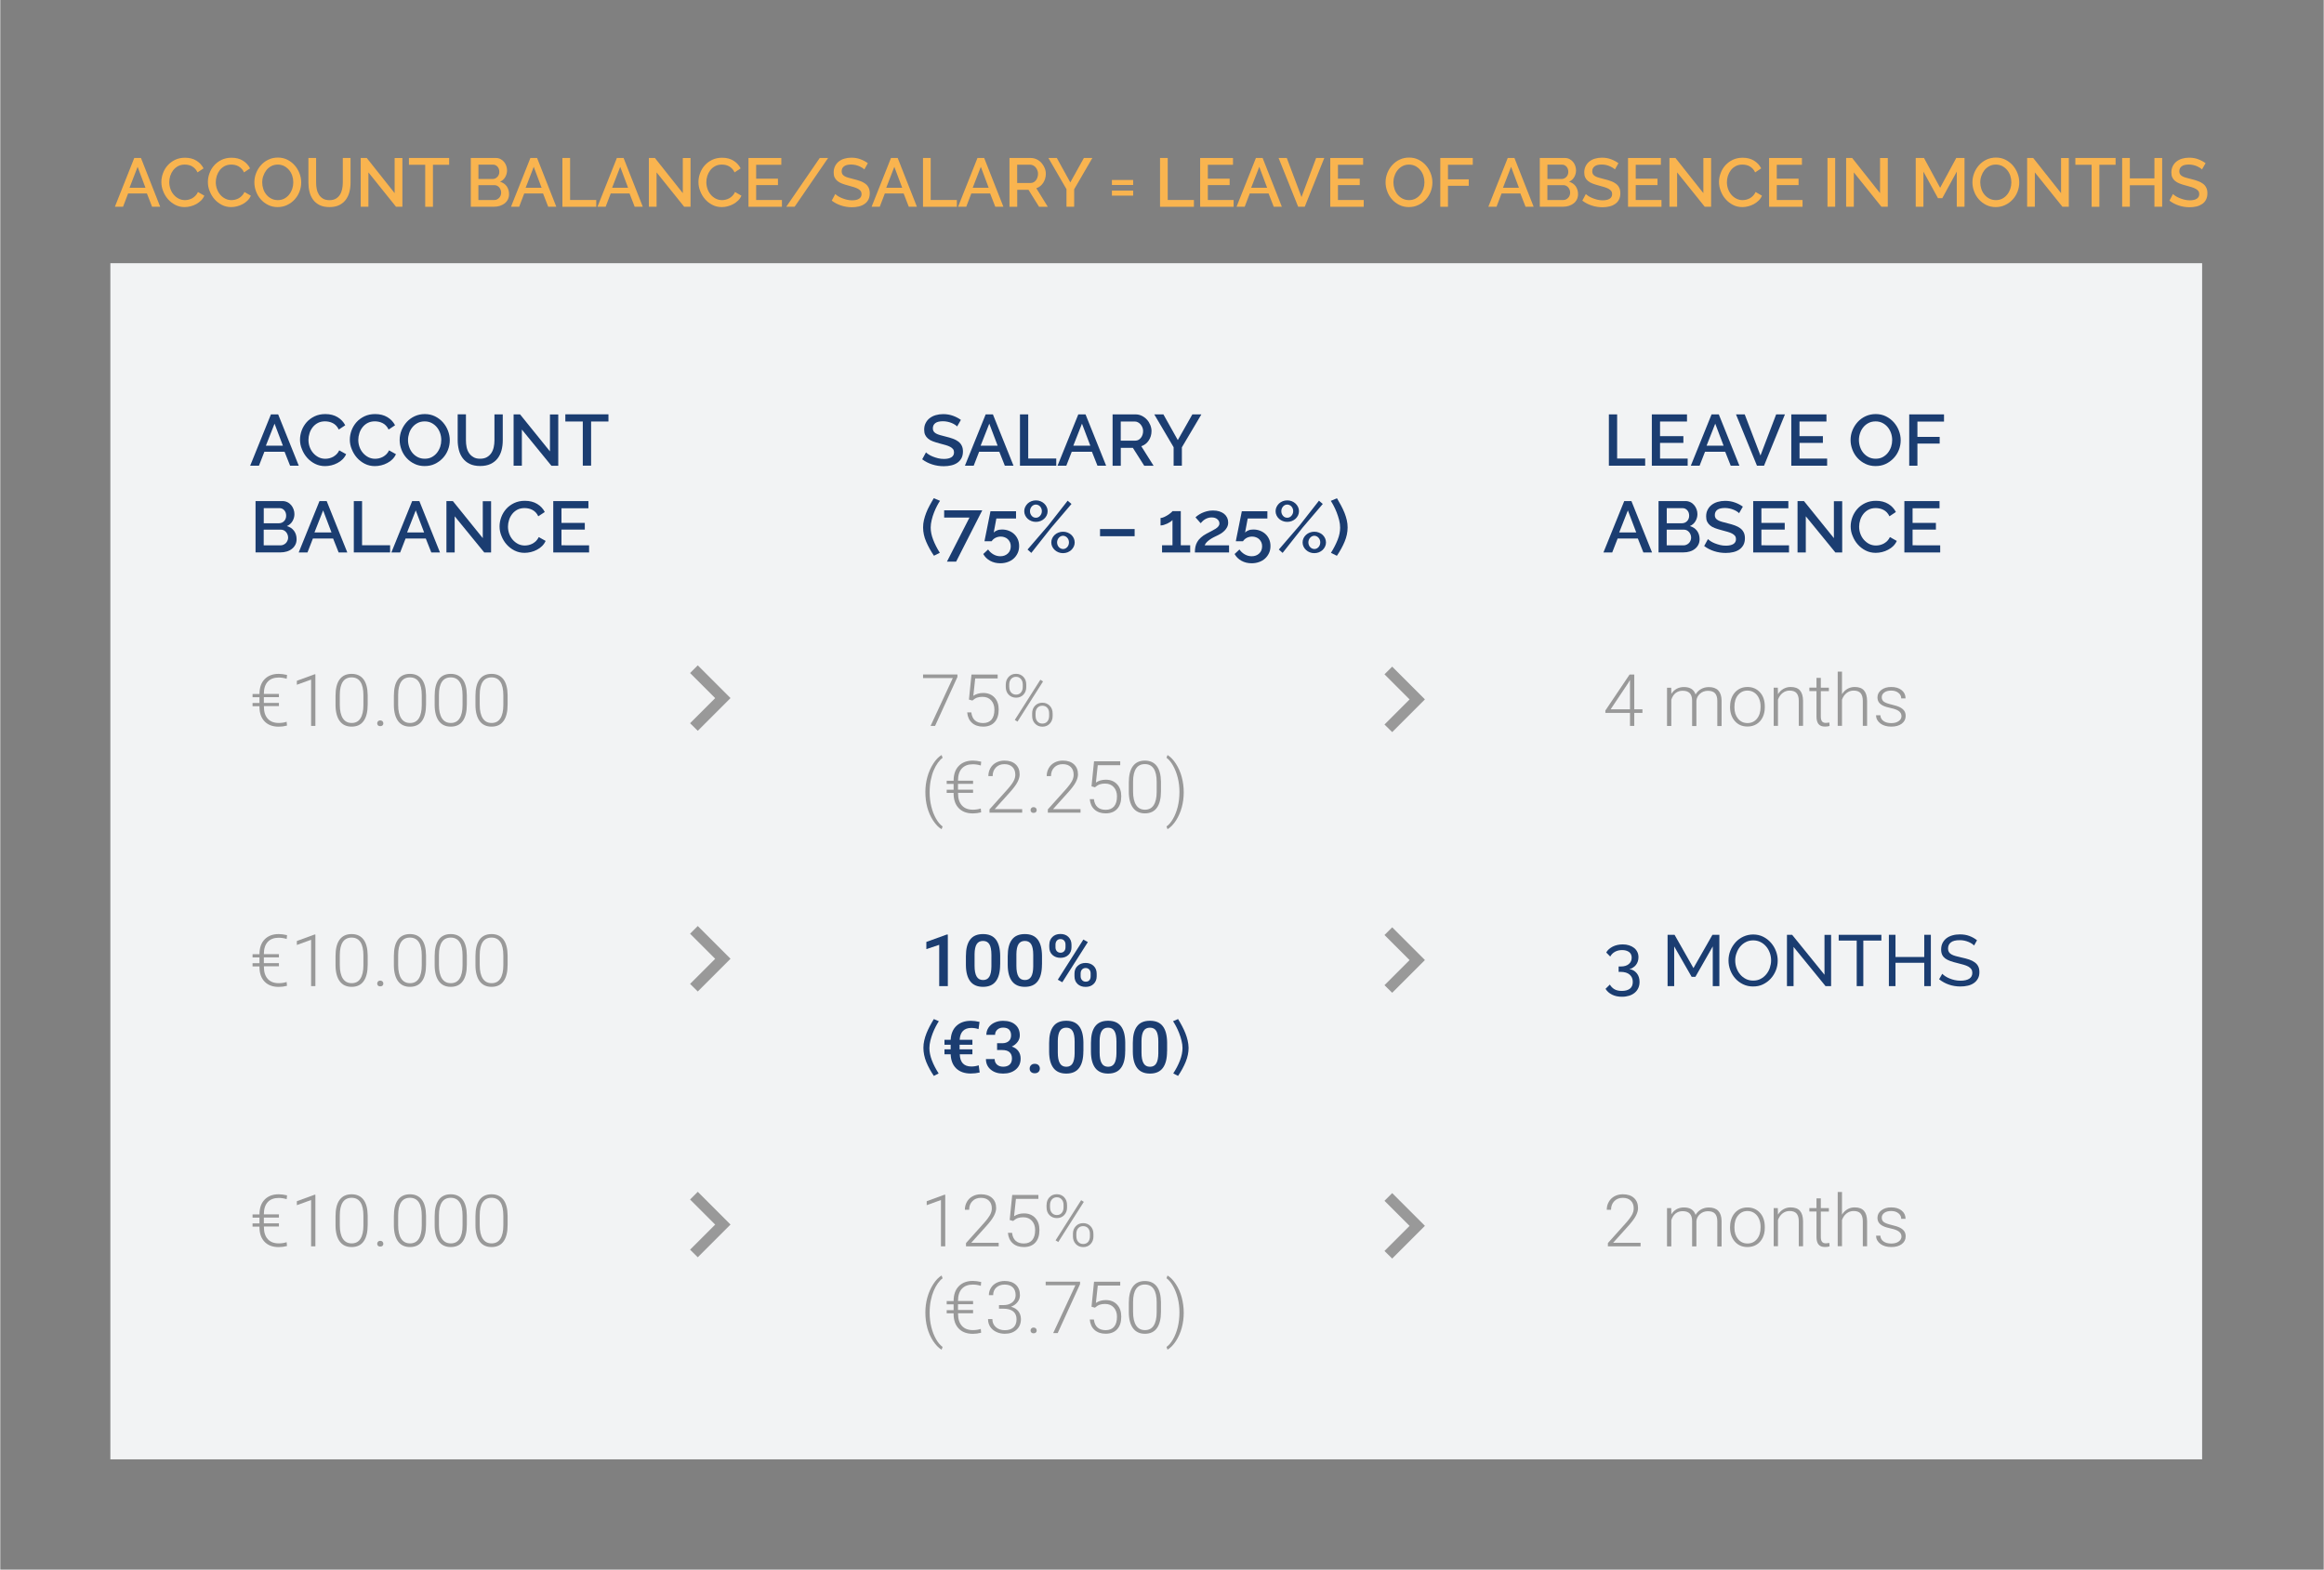 <?xml version="1.0" encoding="utf-8"?>
<svg xmlns="http://www.w3.org/2000/svg" xmlns:xlink="http://www.w3.org/1999/xlink" version="1.1" id="Ebene_1" x="0px" y="0px" viewBox="0 0 450 304.02" style="enable-background:new 0 0 450 304.02;" xml:space="preserve" width="570" height="385">
<rect x="0" y="0" width="450" height="304.02" fill="#808080" stroke="none"/>
<style type="text/css">
	.st0{fill:#F2F3F4;}
	.st1{fill:#F9B44F;}
	.st2{fill:#1B3D71;}
	.st3{fill:#999999;}
</style>
<rect x="21.32" y="50.98" class="st0" width="405.13" height="231.68"/>
<path class="st1" d="M25.95,30.6h1.3l3.72,9.44h-1.57l-1-2.57h-3.64l-0.98,2.57H22.2L25.95,30.6z M28.12,36.37l-1.52-4.06  l-1.57,4.06H28.12z"/>
<path class="st1" d="M31.2,35.26c0-0.57,0.1-1.13,0.31-1.7c0.2-0.56,0.5-1.07,0.9-1.52s0.88-0.81,1.44-1.08  c0.57-0.27,1.21-0.41,1.93-0.41c0.86,0,1.6,0.19,2.21,0.57c0.61,0.38,1.07,0.88,1.38,1.49l-1.17,0.78  c-0.13-0.28-0.29-0.52-0.48-0.72c-0.19-0.19-0.39-0.35-0.61-0.47s-0.45-0.2-0.69-0.25s-0.47-0.07-0.69-0.07c-0.5,0-0.93,0.1-1.3,0.3  c-0.37,0.2-0.68,0.46-0.94,0.79c-0.25,0.33-0.44,0.7-0.57,1.1c-0.13,0.41-0.19,0.82-0.19,1.22c0,0.46,0.08,0.9,0.23,1.32  c0.15,0.42,0.36,0.78,0.63,1.1c0.27,0.32,0.59,0.57,0.96,0.76c0.37,0.19,0.78,0.29,1.22,0.29c0.23,0,0.47-0.03,0.71-0.09  c0.24-0.06,0.48-0.15,0.71-0.28c0.23-0.13,0.43-0.29,0.62-0.49c0.19-0.19,0.35-0.43,0.47-0.71l1.24,0.71  c-0.15,0.35-0.36,0.67-0.64,0.94c-0.28,0.27-0.59,0.5-0.93,0.69c-0.35,0.19-0.71,0.33-1.1,0.43c-0.39,0.1-0.76,0.15-1.14,0.15  c-0.67,0-1.27-0.14-1.82-0.43c-0.55-0.28-1.02-0.65-1.42-1.11c-0.4-0.46-0.71-0.98-0.93-1.56C31.31,36.45,31.2,35.86,31.2,35.26z"/>
<path class="st1" d="M40.21,35.26c0-0.57,0.1-1.13,0.31-1.7c0.2-0.56,0.5-1.07,0.9-1.52s0.88-0.81,1.44-1.08  c0.57-0.27,1.21-0.41,1.93-0.41c0.86,0,1.6,0.19,2.21,0.57c0.61,0.38,1.07,0.88,1.38,1.49l-1.17,0.78  c-0.13-0.28-0.29-0.52-0.48-0.72c-0.19-0.19-0.39-0.35-0.61-0.47s-0.45-0.2-0.69-0.25s-0.47-0.07-0.69-0.07c-0.5,0-0.93,0.1-1.3,0.3  c-0.37,0.2-0.69,0.46-0.94,0.79c-0.25,0.33-0.44,0.7-0.57,1.1c-0.13,0.41-0.19,0.82-0.19,1.22c0,0.46,0.08,0.9,0.23,1.32  c0.15,0.42,0.36,0.78,0.63,1.1c0.27,0.32,0.59,0.57,0.96,0.76c0.37,0.19,0.78,0.29,1.22,0.29c0.23,0,0.47-0.03,0.71-0.09  c0.24-0.06,0.48-0.15,0.71-0.28c0.23-0.13,0.43-0.29,0.62-0.49c0.19-0.19,0.35-0.43,0.47-0.71l1.24,0.71  c-0.15,0.35-0.36,0.67-0.64,0.94c-0.27,0.27-0.58,0.5-0.93,0.69c-0.35,0.19-0.71,0.33-1.1,0.43c-0.39,0.1-0.76,0.15-1.14,0.15  c-0.67,0-1.27-0.14-1.82-0.43s-1.02-0.65-1.42-1.11c-0.4-0.46-0.71-0.98-0.93-1.56C40.32,36.45,40.21,35.86,40.21,35.26z"/>
<path class="st1" d="M53.73,40.11c-0.67,0-1.29-0.13-1.84-0.41c-0.55-0.27-1.03-0.63-1.43-1.08c-0.4-0.45-0.71-0.96-0.92-1.54  c-0.22-0.58-0.33-1.17-0.33-1.77c0-0.63,0.12-1.23,0.35-1.81c0.23-0.58,0.55-1.09,0.95-1.53s0.88-0.8,1.44-1.06  c0.55-0.26,1.16-0.39,1.82-0.39c0.67,0,1.29,0.14,1.84,0.42c0.55,0.28,1.03,0.65,1.42,1.1s0.7,0.96,0.92,1.54  c0.22,0.57,0.33,1.15,0.33,1.75c0,0.63-0.11,1.23-0.34,1.81c-0.23,0.58-0.54,1.08-0.95,1.52s-0.89,0.79-1.44,1.05  C54.98,39.98,54.38,40.11,53.73,40.11z M50.73,35.32c0,0.44,0.07,0.87,0.21,1.29c0.14,0.42,0.34,0.79,0.61,1.1  c0.26,0.32,0.58,0.57,0.95,0.76c0.37,0.19,0.79,0.29,1.25,0.29c0.48,0,0.9-0.1,1.27-0.3c0.37-0.2,0.68-0.46,0.94-0.79  c0.26-0.33,0.45-0.7,0.59-1.1c0.13-0.41,0.2-0.82,0.2-1.25c0-0.45-0.07-0.88-0.21-1.3c-0.14-0.41-0.34-0.78-0.61-1.09  c-0.26-0.31-0.58-0.57-0.94-0.76c-0.37-0.19-0.78-0.29-1.23-0.29c-0.48,0-0.91,0.1-1.28,0.3c-0.37,0.2-0.69,0.46-0.94,0.78  s-0.45,0.69-0.59,1.1C50.79,34.48,50.73,34.9,50.73,35.32z"/>
<path class="st1" d="M63.75,38.77c0.5,0,0.91-0.1,1.24-0.29c0.33-0.19,0.59-0.45,0.79-0.76c0.2-0.31,0.34-0.67,0.43-1.08  c0.08-0.4,0.13-0.82,0.13-1.24V30.6h1.5v4.79c0,0.65-0.08,1.26-0.23,1.83c-0.15,0.57-0.39,1.07-0.72,1.5s-0.75,0.77-1.27,1.02  c-0.52,0.25-1.14,0.37-1.87,0.37c-0.75,0-1.39-0.13-1.91-0.39c-0.52-0.26-0.94-0.61-1.26-1.05s-0.55-0.94-0.69-1.51  c-0.14-0.57-0.21-1.16-0.21-1.77V30.6h1.49v4.79c0,0.43,0.04,0.85,0.13,1.26c0.08,0.4,0.23,0.76,0.43,1.08  c0.2,0.31,0.47,0.57,0.8,0.76C62.85,38.67,63.26,38.77,63.75,38.77z"/>
<path class="st1" d="M71.3,33.39v6.65h-1.49V30.6h1.17l5.4,6.81v-6.8h1.5v9.43h-1.24L71.3,33.39z"/>
<path class="st1" d="M86.94,31.92H83.8v8.13h-1.5v-8.13h-3.15V30.6h7.79V31.92z"/>
<path class="st1" d="M98.54,37.61c0,0.38-0.08,0.72-0.23,1.02c-0.15,0.3-0.36,0.56-0.62,0.76s-0.57,0.37-0.92,0.48  s-0.73,0.17-1.13,0.17h-4.51V30.6h4.87c0.33,0,0.62,0.07,0.89,0.21c0.27,0.14,0.49,0.33,0.68,0.55s0.33,0.48,0.43,0.77  c0.1,0.29,0.15,0.58,0.15,0.87c0,0.46-0.12,0.89-0.35,1.3c-0.23,0.4-0.57,0.7-1,0.9c0.54,0.16,0.97,0.45,1.28,0.87  C98.38,36.5,98.54,37.01,98.54,37.61z M92.61,31.89v2.78h2.74c0.19,0,0.36-0.04,0.51-0.11c0.15-0.07,0.29-0.17,0.41-0.29  c0.12-0.12,0.21-0.26,0.28-0.43s0.1-0.35,0.1-0.56c0-0.41-0.12-0.74-0.35-1c-0.23-0.26-0.52-0.39-0.88-0.39H92.61z M97.01,37.33  c0-0.19-0.03-0.38-0.1-0.56c-0.07-0.18-0.16-0.33-0.27-0.47c-0.11-0.13-0.25-0.24-0.41-0.32c-0.16-0.08-0.33-0.12-0.52-0.12h-3.11  v2.89h3.02c0.2,0,0.38-0.04,0.55-0.11c0.17-0.08,0.31-0.18,0.44-0.31s0.22-0.28,0.29-0.45C96.97,37.71,97.01,37.53,97.01,37.33z"/>
<path class="st1" d="M102.67,30.6h1.3l3.72,9.44h-1.57l-1-2.57h-3.64l-0.98,2.57h-1.58L102.67,30.6z M104.84,36.37l-1.52-4.06  l-1.57,4.06H104.84z"/>
<path class="st1" d="M108.87,40.04V30.6h1.49v8.13h5.07v1.32H108.87z"/>
<path class="st1" d="M119.42,30.6h1.3l3.72,9.44h-1.57l-1-2.57h-3.64l-0.98,2.57h-1.58L119.42,30.6z M121.59,36.37l-1.52-4.06  l-1.57,4.06H121.59z"/>
<path class="st1" d="M127.11,33.39v6.65h-1.49V30.6h1.17l5.4,6.81v-6.8h1.5v9.43h-1.24L127.11,33.39z"/>
<path class="st1" d="M135.22,35.26c0-0.57,0.1-1.13,0.31-1.7c0.2-0.56,0.5-1.07,0.9-1.52s0.88-0.81,1.44-1.08  c0.57-0.27,1.21-0.41,1.93-0.41c0.86,0,1.6,0.19,2.21,0.57c0.61,0.38,1.07,0.88,1.38,1.49l-1.17,0.78  c-0.13-0.28-0.29-0.52-0.48-0.72c-0.19-0.19-0.39-0.35-0.61-0.47s-0.45-0.2-0.69-0.25s-0.47-0.07-0.69-0.07c-0.5,0-0.93,0.1-1.3,0.3  c-0.37,0.2-0.68,0.46-0.94,0.79c-0.25,0.33-0.44,0.7-0.57,1.1c-0.13,0.41-0.19,0.82-0.19,1.22c0,0.46,0.08,0.9,0.23,1.32  c0.15,0.42,0.36,0.78,0.63,1.1c0.27,0.32,0.59,0.57,0.96,0.76c0.37,0.19,0.78,0.29,1.22,0.29c0.23,0,0.47-0.03,0.71-0.09  c0.24-0.06,0.48-0.15,0.71-0.28c0.23-0.13,0.43-0.29,0.62-0.49c0.19-0.19,0.35-0.43,0.47-0.71l1.24,0.71  c-0.15,0.35-0.36,0.67-0.64,0.94c-0.28,0.27-0.59,0.5-0.93,0.69c-0.35,0.19-0.71,0.33-1.1,0.43c-0.39,0.1-0.76,0.15-1.14,0.15  c-0.67,0-1.27-0.14-1.82-0.43c-0.55-0.28-1.02-0.65-1.42-1.11c-0.4-0.46-0.71-0.98-0.93-1.56  C135.33,36.45,135.22,35.86,135.22,35.26z"/>
<path class="st1" d="M151.39,38.73v1.32h-6.48V30.6h6.36v1.32h-4.87v2.69h4.22v1.24h-4.22v2.89H151.39z"/>
<path class="st1" d="M160.33,30.6l-6.48,9.44h-1.62l6.48-9.44H160.33z"/>
<path class="st1" d="M167.35,32.82c-0.09-0.1-0.22-0.2-0.39-0.31c-0.17-0.11-0.37-0.21-0.59-0.31c-0.23-0.1-0.47-0.18-0.74-0.24  s-0.55-0.09-0.83-0.09c-0.63,0-1.09,0.12-1.39,0.35s-0.45,0.55-0.45,0.96c0,0.23,0.05,0.42,0.14,0.56c0.09,0.15,0.24,0.27,0.43,0.39  c0.19,0.11,0.44,0.21,0.73,0.29c0.29,0.08,0.63,0.17,1.02,0.27c0.48,0.12,0.91,0.24,1.3,0.39c0.39,0.14,0.71,0.31,0.98,0.52  c0.27,0.2,0.47,0.45,0.62,0.75c0.15,0.3,0.22,0.66,0.22,1.08c0,0.48-0.09,0.89-0.27,1.24s-0.43,0.63-0.75,0.84  c-0.31,0.22-0.68,0.38-1.1,0.48c-0.42,0.1-0.86,0.15-1.34,0.15c-0.72,0-1.41-0.11-2.08-0.33c-0.67-0.22-1.27-0.53-1.82-0.95  l0.68-1.28c0.12,0.12,0.28,0.24,0.5,0.39c0.22,0.14,0.47,0.27,0.76,0.39s0.6,0.22,0.94,0.31c0.34,0.08,0.69,0.13,1.05,0.13  c0.58,0,1.04-0.1,1.36-0.31c0.32-0.2,0.48-0.51,0.48-0.9c0-0.24-0.06-0.44-0.18-0.6c-0.12-0.16-0.29-0.3-0.51-0.42  s-0.49-0.23-0.81-0.33s-0.68-0.2-1.09-0.31c-0.47-0.12-0.88-0.25-1.23-0.39c-0.35-0.14-0.64-0.3-0.87-0.5  c-0.23-0.19-0.41-0.42-0.53-0.68c-0.12-0.26-0.18-0.58-0.18-0.95c0-0.46,0.09-0.87,0.27-1.23c0.18-0.36,0.42-0.66,0.72-0.9  c0.31-0.24,0.67-0.43,1.08-0.55s0.87-0.19,1.36-0.19c0.64,0,1.23,0.1,1.77,0.31c0.54,0.2,1.01,0.46,1.42,0.76L167.35,32.82z"/>
<path class="st1" d="M172.51,30.6h1.3l3.72,9.44h-1.57l-1-2.57h-3.64l-0.98,2.57h-1.58L172.51,30.6z M174.68,36.37l-1.52-4.06  l-1.57,4.06H174.68z"/>
<path class="st1" d="M178.71,40.04V30.6h1.49v8.13h5.07v1.32H178.71z"/>
<path class="st1" d="M189.26,30.6h1.3l3.72,9.44h-1.57l-1-2.57h-3.64l-0.98,2.57h-1.58L189.26,30.6z M191.43,36.37l-1.52-4.06  l-1.57,4.06H191.43z"/>
<path class="st1" d="M195.46,40.04V30.6h4.11c0.43,0,0.82,0.09,1.18,0.27c0.36,0.18,0.67,0.41,0.92,0.7s0.46,0.62,0.61,0.98  c0.15,0.37,0.22,0.74,0.22,1.12c0,0.32-0.04,0.62-0.13,0.92c-0.09,0.29-0.21,0.56-0.37,0.81c-0.16,0.25-0.35,0.46-0.58,0.65  c-0.23,0.18-0.48,0.32-0.76,0.41l2.22,3.59h-1.69l-2.05-3.29h-2.18v3.29H195.46z M196.95,35.44h2.61c0.21,0,0.41-0.05,0.58-0.14  c0.17-0.09,0.32-0.22,0.45-0.39s0.22-0.35,0.29-0.57c0.07-0.21,0.11-0.44,0.11-0.68s-0.04-0.47-0.13-0.68  c-0.08-0.21-0.19-0.4-0.33-0.56c-0.14-0.16-0.3-0.29-0.48-0.38c-0.18-0.09-0.37-0.14-0.57-0.14h-2.53V35.44z"/>
<path class="st1" d="M204.63,30.6l2.61,4.73l2.63-4.73h1.64l-3.52,6.06v3.38h-1.49v-3.4L203,30.6H204.63z"/>
<path class="st1" d="M215.3,35.83v-0.97h4.11v0.97H215.3z M215.3,37.89v-0.97h4.11v0.97H215.3z"/>
<path class="st1" d="M224.62,40.04V30.6h1.49v8.13h5.07v1.32H224.62z"/>
<path class="st1" d="M238.87,38.73v1.32h-6.48V30.6h6.36v1.32h-4.87v2.69h4.22v1.24h-4.22v2.89H238.87z"/>
<path class="st1" d="M243.19,30.6h1.3l3.72,9.44h-1.57l-1-2.57h-3.64l-0.98,2.57h-1.58L243.19,30.6z M245.36,36.37l-1.52-4.06  l-1.57,4.06H245.36z"/>
<path class="st1" d="M249.17,30.6l2.85,7.57l2.83-7.57h1.58l-3.78,9.44h-1.28l-3.79-9.44H249.17z"/>
<path class="st1" d="M264.07,38.73v1.32h-6.48V30.6h6.36v1.32h-4.87v2.69h4.22v1.24h-4.22v2.89H264.07z"/>
<path class="st1" d="M272.82,40.11c-0.67,0-1.29-0.13-1.84-0.41c-0.55-0.27-1.03-0.63-1.43-1.08c-0.4-0.45-0.71-0.96-0.92-1.54  c-0.22-0.58-0.33-1.17-0.33-1.77c0-0.63,0.12-1.23,0.35-1.81c0.23-0.58,0.55-1.09,0.95-1.53s0.88-0.8,1.44-1.06  c0.55-0.26,1.16-0.39,1.82-0.39c0.67,0,1.29,0.14,1.84,0.42c0.55,0.28,1.03,0.65,1.42,1.1s0.7,0.96,0.92,1.54  c0.22,0.57,0.33,1.15,0.33,1.75c0,0.63-0.11,1.23-0.34,1.81c-0.23,0.58-0.54,1.08-0.95,1.52c-0.41,0.44-0.89,0.79-1.44,1.05  C274.07,39.98,273.47,40.11,272.82,40.11z M269.82,35.32c0,0.44,0.07,0.87,0.21,1.29c0.14,0.42,0.34,0.79,0.61,1.1  c0.26,0.32,0.58,0.57,0.95,0.76c0.37,0.19,0.79,0.29,1.25,0.29c0.48,0,0.9-0.1,1.27-0.3c0.37-0.2,0.68-0.46,0.94-0.79  c0.26-0.33,0.45-0.7,0.58-1.1s0.2-0.82,0.2-1.25c0-0.45-0.07-0.88-0.21-1.3c-0.14-0.41-0.34-0.78-0.6-1.09  c-0.26-0.31-0.58-0.57-0.94-0.76c-0.37-0.19-0.78-0.29-1.23-0.29c-0.48,0-0.9,0.1-1.28,0.3c-0.37,0.2-0.69,0.46-0.94,0.78  c-0.26,0.32-0.46,0.69-0.59,1.1C269.88,34.48,269.82,34.9,269.82,35.32z"/>
<path class="st1" d="M278.9,40.04V30.6h6.29v1.32h-4.8v2.82h4.02v1.24h-4.02v4.07H278.9z"/>
<path class="st1" d="M291.96,30.6h1.3l3.72,9.44h-1.57l-1-2.57h-3.64l-0.98,2.57h-1.58L291.96,30.6z M294.13,36.37l-1.52-4.06  l-1.57,4.06H294.13z"/>
<path class="st1" d="M305.58,37.61c0,0.38-0.08,0.72-0.23,1.02c-0.15,0.3-0.36,0.56-0.62,0.76s-0.57,0.37-0.92,0.48  s-0.73,0.17-1.13,0.17h-4.51V30.6h4.87c0.33,0,0.62,0.07,0.89,0.21c0.27,0.14,0.49,0.33,0.68,0.55s0.33,0.48,0.43,0.77  c0.1,0.29,0.15,0.58,0.15,0.87c0,0.46-0.12,0.89-0.35,1.3c-0.23,0.4-0.57,0.7-1,0.9c0.54,0.16,0.97,0.45,1.28,0.87  C305.42,36.5,305.58,37.01,305.58,37.61z M299.65,31.89v2.78h2.74c0.19,0,0.36-0.04,0.51-0.11c0.15-0.07,0.29-0.17,0.41-0.29  c0.12-0.12,0.21-0.26,0.28-0.43s0.1-0.35,0.1-0.56c0-0.41-0.12-0.74-0.35-1c-0.23-0.26-0.52-0.39-0.88-0.39H299.65z M304.05,37.33  c0-0.19-0.03-0.38-0.1-0.56c-0.07-0.18-0.16-0.33-0.27-0.47c-0.11-0.13-0.25-0.24-0.41-0.32c-0.16-0.08-0.33-0.12-0.52-0.12h-3.11  v2.89h3.02c0.2,0,0.38-0.04,0.55-0.11c0.17-0.08,0.31-0.18,0.44-0.31s0.22-0.28,0.29-0.45C304.01,37.71,304.05,37.53,304.05,37.33z"/>
<path class="st1" d="M312.72,32.82c-0.09-0.1-0.22-0.2-0.39-0.31c-0.17-0.11-0.37-0.21-0.59-0.31c-0.23-0.1-0.47-0.18-0.74-0.24  s-0.55-0.09-0.83-0.09c-0.63,0-1.09,0.12-1.39,0.35s-0.45,0.55-0.45,0.96c0,0.23,0.05,0.42,0.14,0.56c0.09,0.15,0.24,0.27,0.43,0.39  c0.19,0.11,0.44,0.21,0.73,0.29c0.29,0.08,0.63,0.17,1.02,0.27c0.48,0.12,0.91,0.24,1.3,0.39c0.39,0.14,0.71,0.31,0.98,0.52  c0.27,0.2,0.47,0.45,0.62,0.75c0.15,0.3,0.22,0.66,0.22,1.08c0,0.48-0.09,0.89-0.27,1.24s-0.43,0.63-0.75,0.84  c-0.31,0.22-0.68,0.38-1.1,0.48c-0.42,0.1-0.86,0.15-1.34,0.15c-0.72,0-1.41-0.11-2.08-0.33c-0.67-0.22-1.27-0.53-1.82-0.95  l0.68-1.28c0.12,0.12,0.28,0.24,0.5,0.39c0.22,0.14,0.47,0.27,0.76,0.39s0.6,0.22,0.94,0.31c0.34,0.08,0.69,0.13,1.05,0.13  c0.58,0,1.04-0.1,1.36-0.31c0.32-0.2,0.48-0.51,0.48-0.9c0-0.24-0.06-0.44-0.18-0.6c-0.12-0.16-0.29-0.3-0.51-0.42  s-0.49-0.23-0.81-0.33s-0.68-0.2-1.09-0.31c-0.47-0.12-0.88-0.25-1.23-0.39c-0.35-0.14-0.64-0.3-0.87-0.5  c-0.23-0.19-0.41-0.42-0.53-0.68c-0.12-0.26-0.18-0.58-0.18-0.95c0-0.46,0.09-0.87,0.27-1.23c0.18-0.36,0.42-0.66,0.72-0.9  c0.31-0.24,0.67-0.43,1.08-0.55s0.87-0.19,1.36-0.19c0.64,0,1.23,0.1,1.77,0.31c0.54,0.2,1.01,0.46,1.42,0.76L312.72,32.82z"/>
<path class="st1" d="M321.74,38.73v1.32h-6.48V30.6h6.36v1.32h-4.87v2.69h4.22v1.24h-4.22v2.89H321.74z"/>
<path class="st1" d="M324.77,33.39v6.65h-1.49V30.6h1.17l5.4,6.81v-6.8h1.5v9.43h-1.24L324.77,33.39z"/>
<path class="st1" d="M332.88,35.26c0-0.57,0.1-1.13,0.31-1.7c0.2-0.56,0.5-1.07,0.9-1.52s0.88-0.81,1.44-1.08  c0.57-0.27,1.21-0.41,1.93-0.41c0.86,0,1.6,0.19,2.21,0.57c0.61,0.38,1.07,0.88,1.38,1.49l-1.17,0.78  c-0.13-0.28-0.29-0.52-0.48-0.72c-0.19-0.19-0.39-0.35-0.61-0.47s-0.45-0.2-0.69-0.25s-0.47-0.07-0.69-0.07c-0.5,0-0.93,0.1-1.3,0.3  c-0.37,0.2-0.69,0.46-0.94,0.79c-0.25,0.33-0.44,0.7-0.57,1.1c-0.13,0.41-0.19,0.82-0.19,1.22c0,0.46,0.08,0.9,0.23,1.32  c0.15,0.42,0.36,0.78,0.63,1.1c0.27,0.32,0.59,0.57,0.96,0.76c0.37,0.19,0.78,0.29,1.22,0.29c0.23,0,0.47-0.03,0.71-0.09  c0.24-0.06,0.48-0.15,0.71-0.28c0.23-0.13,0.43-0.29,0.62-0.49c0.19-0.19,0.35-0.43,0.47-0.71l1.24,0.71  c-0.15,0.35-0.36,0.67-0.64,0.94c-0.27,0.27-0.58,0.5-0.93,0.69c-0.35,0.19-0.71,0.33-1.1,0.43c-0.39,0.1-0.76,0.15-1.14,0.15  c-0.67,0-1.27-0.14-1.82-0.43s-1.02-0.65-1.42-1.11c-0.4-0.46-0.71-0.98-0.93-1.56C333,36.45,332.88,35.86,332.88,35.26z"/>
<path class="st1" d="M349.06,38.73v1.32h-6.48V30.6h6.36v1.32h-4.87v2.69h4.22v1.24h-4.22v2.89H349.06z"/>
<path class="st1" d="M353.89,40.04V30.6h1.49v9.44H353.89z"/>
<path class="st1" d="M358.99,33.39v6.65h-1.49V30.6h1.17l5.4,6.81v-6.8h1.5v9.43h-1.24L358.99,33.39z"/>
<path class="st1" d="M378.93,40.04v-6.8l-2.81,5.15h-0.83l-2.82-5.15v6.8h-1.49V30.6h1.6l3.13,5.77l3.12-5.77h1.6v9.44H378.93z"/>
<path class="st1" d="M386.48,40.11c-0.67,0-1.29-0.13-1.84-0.41c-0.55-0.27-1.03-0.63-1.43-1.08c-0.4-0.45-0.71-0.96-0.92-1.54  c-0.22-0.58-0.33-1.17-0.33-1.77c0-0.63,0.12-1.23,0.35-1.81c0.23-0.58,0.55-1.09,0.95-1.53s0.88-0.8,1.44-1.06  c0.55-0.26,1.16-0.39,1.82-0.39c0.67,0,1.29,0.14,1.84,0.42c0.55,0.28,1.03,0.65,1.42,1.1s0.7,0.96,0.92,1.54  c0.22,0.57,0.33,1.15,0.33,1.75c0,0.63-0.11,1.23-0.34,1.81c-0.23,0.58-0.54,1.08-0.95,1.52s-0.89,0.79-1.44,1.05  C387.73,39.98,387.13,40.11,386.48,40.11z M383.48,35.32c0,0.44,0.07,0.87,0.21,1.29c0.14,0.42,0.34,0.79,0.61,1.1  c0.26,0.32,0.58,0.57,0.95,0.76c0.37,0.19,0.79,0.29,1.25,0.29c0.48,0,0.9-0.1,1.27-0.3c0.37-0.2,0.68-0.46,0.94-0.79  c0.26-0.33,0.45-0.7,0.59-1.1c0.13-0.41,0.2-0.82,0.2-1.25c0-0.45-0.07-0.88-0.21-1.3c-0.14-0.41-0.34-0.78-0.61-1.09  c-0.26-0.31-0.58-0.57-0.94-0.76c-0.37-0.19-0.78-0.29-1.23-0.29c-0.48,0-0.91,0.1-1.28,0.3c-0.37,0.2-0.69,0.46-0.94,0.78  s-0.45,0.69-0.59,1.1C383.55,34.48,383.48,34.9,383.48,35.32z"/>
<path class="st1" d="M394.05,33.39v6.65h-1.49V30.6h1.17l5.4,6.81v-6.8h1.5v9.43h-1.24L394.05,33.39z"/>
<path class="st1" d="M409.69,31.92h-3.14v8.13h-1.5v-8.13h-3.15V30.6h7.79V31.92z"/>
<path class="st1" d="M418.71,30.6v9.44h-1.5v-4.16h-4.76v4.16h-1.49V30.6h1.49v3.95h4.76V30.6H418.71z"/>
<path class="st1" d="M426.42,32.82c-0.09-0.1-0.22-0.2-0.38-0.31c-0.17-0.11-0.37-0.21-0.59-0.31c-0.23-0.1-0.47-0.18-0.75-0.24  c-0.27-0.06-0.55-0.09-0.83-0.09c-0.63,0-1.09,0.12-1.39,0.35c-0.3,0.23-0.45,0.55-0.45,0.96c0,0.23,0.05,0.42,0.14,0.56  c0.09,0.15,0.24,0.27,0.43,0.39c0.19,0.11,0.44,0.21,0.73,0.29c0.29,0.08,0.63,0.17,1.03,0.27c0.48,0.12,0.91,0.24,1.29,0.39  c0.39,0.14,0.71,0.31,0.98,0.52c0.27,0.2,0.47,0.45,0.62,0.75c0.15,0.3,0.22,0.66,0.22,1.08c0,0.48-0.09,0.89-0.27,1.24  s-0.43,0.63-0.74,0.84s-0.68,0.38-1.1,0.48c-0.42,0.1-0.86,0.15-1.34,0.15c-0.72,0-1.41-0.11-2.08-0.33  c-0.67-0.22-1.27-0.53-1.82-0.95l0.68-1.28c0.12,0.12,0.28,0.24,0.5,0.39c0.22,0.14,0.47,0.27,0.76,0.39s0.6,0.22,0.94,0.31  c0.34,0.08,0.69,0.13,1.05,0.13c0.59,0,1.04-0.1,1.36-0.31c0.32-0.2,0.48-0.51,0.48-0.9c0-0.24-0.06-0.44-0.18-0.6  s-0.29-0.3-0.51-0.42c-0.22-0.12-0.49-0.23-0.81-0.33c-0.32-0.1-0.68-0.2-1.09-0.31c-0.47-0.12-0.88-0.25-1.23-0.39  s-0.64-0.3-0.87-0.5c-0.23-0.19-0.41-0.42-0.53-0.68c-0.12-0.26-0.18-0.58-0.18-0.95c0-0.46,0.09-0.87,0.27-1.23  c0.18-0.36,0.42-0.66,0.73-0.9c0.31-0.24,0.67-0.43,1.08-0.55s0.87-0.19,1.36-0.19c0.64,0,1.23,0.1,1.77,0.31  c0.54,0.2,1.01,0.46,1.42,0.76L426.42,32.82z"/>
<path class="st2" d="M52.42,80.26h1.4l3.99,9.94h-1.68l-1.07-2.7h-3.91l-1.05,2.7h-1.7L52.42,80.26z M54.74,86.33l-1.62-4.27  l-1.68,4.27H54.74z"/>
<path class="st2" d="M58.05,85.16c0-0.6,0.11-1.19,0.33-1.79c0.22-0.59,0.54-1.12,0.96-1.6c0.42-0.47,0.94-0.85,1.55-1.14  c0.61-0.29,1.3-0.43,2.07-0.43c0.92,0,1.71,0.2,2.37,0.6s1.15,0.92,1.48,1.57l-1.25,0.83c-0.14-0.3-0.31-0.55-0.51-0.76  c-0.2-0.21-0.42-0.37-0.66-0.49c-0.24-0.12-0.49-0.21-0.74-0.26c-0.26-0.05-0.5-0.08-0.74-0.08c-0.53,0-1,0.1-1.4,0.31  s-0.73,0.49-1,0.83c-0.27,0.35-0.48,0.73-0.61,1.16c-0.14,0.43-0.21,0.86-0.21,1.29c0,0.49,0.08,0.95,0.24,1.39  c0.16,0.44,0.39,0.83,0.68,1.16s0.63,0.6,1.03,0.81c0.4,0.2,0.84,0.3,1.31,0.3c0.25,0,0.5-0.03,0.76-0.09  c0.26-0.06,0.51-0.16,0.76-0.29c0.24-0.14,0.47-0.31,0.67-0.51c0.2-0.21,0.37-0.45,0.51-0.74l1.33,0.74  c-0.16,0.37-0.39,0.7-0.68,0.99c-0.29,0.29-0.63,0.53-1,0.72c-0.37,0.2-0.76,0.35-1.18,0.45s-0.82,0.15-1.22,0.15  c-0.71,0-1.36-0.15-1.95-0.45c-0.59-0.3-1.1-0.69-1.52-1.17c-0.43-0.48-0.76-1.03-1-1.64C58.17,86.42,58.05,85.79,58.05,85.16z"/>
<path class="st2" d="M67.7,85.16c0-0.6,0.11-1.19,0.33-1.79c0.22-0.59,0.54-1.12,0.96-1.6c0.42-0.47,0.94-0.85,1.55-1.14  c0.61-0.29,1.3-0.43,2.07-0.43c0.92,0,1.71,0.2,2.37,0.6s1.15,0.92,1.48,1.57l-1.25,0.83c-0.14-0.3-0.31-0.55-0.51-0.76  c-0.2-0.21-0.42-0.37-0.66-0.49c-0.24-0.12-0.49-0.21-0.74-0.26c-0.26-0.05-0.5-0.08-0.74-0.08c-0.53,0-1,0.1-1.4,0.31  s-0.73,0.49-1,0.83c-0.27,0.35-0.48,0.73-0.61,1.16c-0.14,0.43-0.21,0.86-0.21,1.29c0,0.49,0.08,0.95,0.24,1.39  c0.16,0.44,0.39,0.83,0.68,1.16s0.63,0.6,1.03,0.81c0.4,0.2,0.84,0.3,1.31,0.3c0.25,0,0.5-0.03,0.76-0.09  c0.26-0.06,0.51-0.16,0.76-0.29c0.24-0.14,0.47-0.31,0.67-0.51c0.2-0.21,0.37-0.45,0.51-0.74l1.33,0.74  c-0.16,0.37-0.39,0.7-0.68,0.99c-0.29,0.29-0.63,0.53-1,0.72c-0.37,0.2-0.76,0.35-1.18,0.45s-0.82,0.15-1.22,0.15  c-0.71,0-1.36-0.15-1.95-0.45c-0.59-0.3-1.1-0.69-1.52-1.17c-0.43-0.48-0.76-1.03-1-1.64C67.82,86.42,67.7,85.79,67.7,85.16z"/>
<path class="st2" d="M82.19,90.27c-0.72,0-1.38-0.14-1.97-0.43c-0.59-0.28-1.1-0.66-1.53-1.13s-0.76-1.01-0.99-1.62  c-0.23-0.61-0.35-1.23-0.35-1.86c0-0.66,0.12-1.3,0.37-1.9s0.59-1.14,1.02-1.61s0.95-0.84,1.54-1.11c0.59-0.27,1.24-0.41,1.95-0.41  c0.72,0,1.38,0.15,1.97,0.44s1.1,0.68,1.53,1.16c0.42,0.48,0.75,1.01,0.98,1.62c0.23,0.6,0.35,1.22,0.35,1.84  c0,0.66-0.12,1.3-0.36,1.9c-0.24,0.61-0.58,1.14-1.02,1.6s-0.95,0.83-1.55,1.11S82.89,90.27,82.19,90.27z M78.97,85.23  c0,0.47,0.08,0.92,0.23,1.36c0.15,0.44,0.37,0.83,0.65,1.16s0.62,0.6,1.02,0.8c0.4,0.2,0.85,0.3,1.34,0.3c0.51,0,0.97-0.1,1.36-0.31  s0.73-0.49,1-0.83s0.48-0.73,0.63-1.16c0.14-0.43,0.21-0.87,0.21-1.32c0-0.48-0.08-0.93-0.23-1.36c-0.15-0.43-0.37-0.82-0.65-1.15  c-0.28-0.33-0.62-0.6-1.01-0.8c-0.39-0.2-0.83-0.3-1.32-0.3c-0.51,0-0.97,0.1-1.37,0.31s-0.74,0.48-1.01,0.82  c-0.28,0.34-0.49,0.72-0.63,1.16C79.05,84.34,78.97,84.78,78.97,85.23z"/>
<path class="st2" d="M92.93,88.85c0.53,0,0.97-0.1,1.33-0.31s0.63-0.47,0.85-0.8s0.37-0.71,0.46-1.13c0.09-0.42,0.14-0.86,0.14-1.31  v-5.04h1.61v5.04c0,0.68-0.08,1.32-0.24,1.92c-0.16,0.6-0.42,1.13-0.77,1.58c-0.35,0.45-0.81,0.81-1.36,1.07  c-0.56,0.26-1.22,0.39-2,0.39c-0.81,0-1.49-0.14-2.04-0.41c-0.56-0.28-1-0.64-1.35-1.11c-0.34-0.46-0.59-0.99-0.74-1.59  c-0.15-0.6-0.23-1.22-0.23-1.86v-5.04h1.6v5.04c0,0.46,0.04,0.9,0.13,1.32c0.09,0.42,0.24,0.8,0.46,1.13s0.5,0.6,0.86,0.8  C91.96,88.75,92.4,88.85,92.93,88.85z"/>
<path class="st2" d="M101.02,83.2v7h-1.6v-9.94h1.25l5.79,7.17v-7.15h1.61v9.93h-1.33L101.02,83.2z"/>
<path class="st2" d="M117.79,81.64h-3.36v8.55h-1.61v-8.55h-3.38v-1.39h8.35V81.64z"/>
<path class="st2" d="M185.32,82.6c-0.09-0.1-0.23-0.21-0.41-0.33c-0.18-0.12-0.39-0.23-0.63-0.33c-0.24-0.1-0.51-0.19-0.8-0.25  c-0.29-0.06-0.59-0.1-0.89-0.1c-0.67,0-1.17,0.12-1.49,0.36c-0.32,0.24-0.48,0.58-0.48,1.01c0,0.24,0.05,0.44,0.15,0.59  c0.1,0.15,0.25,0.29,0.46,0.41c0.21,0.12,0.47,0.22,0.78,0.31c0.31,0.09,0.68,0.18,1.1,0.29c0.51,0.12,0.98,0.26,1.39,0.41  s0.76,0.33,1.05,0.55s0.51,0.48,0.66,0.79c0.16,0.31,0.24,0.69,0.24,1.14c0,0.5-0.1,0.94-0.29,1.3c-0.2,0.36-0.46,0.66-0.8,0.89  c-0.34,0.23-0.73,0.4-1.18,0.5c-0.45,0.11-0.93,0.16-1.44,0.16c-0.77,0-1.51-0.11-2.23-0.34c-0.72-0.23-1.37-0.56-1.95-1l0.73-1.34  c0.12,0.12,0.3,0.26,0.53,0.41c0.23,0.15,0.5,0.29,0.81,0.41s0.64,0.23,1,0.32s0.74,0.13,1.13,0.13c0.63,0,1.11-0.11,1.45-0.32  c0.34-0.21,0.51-0.53,0.51-0.95c0-0.25-0.06-0.46-0.19-0.63c-0.13-0.17-0.31-0.31-0.55-0.44c-0.24-0.13-0.53-0.24-0.87-0.34  c-0.34-0.1-0.73-0.21-1.17-0.32c-0.5-0.13-0.94-0.27-1.32-0.41c-0.38-0.14-0.69-0.32-0.93-0.53c-0.25-0.21-0.43-0.45-0.56-0.72  c-0.13-0.28-0.19-0.61-0.19-1c0-0.49,0.09-0.92,0.29-1.29c0.19-0.38,0.45-0.7,0.78-0.95s0.71-0.45,1.16-0.58  c0.45-0.13,0.93-0.2,1.45-0.2c0.68,0,1.32,0.11,1.9,0.32c0.58,0.21,1.09,0.48,1.53,0.8L185.32,82.6z"/>
<path class="st2" d="M190.85,80.26h1.4l3.99,9.94h-1.68l-1.07-2.7h-3.91l-1.05,2.7h-1.7L190.85,80.26z M193.17,86.33l-1.62-4.27  l-1.68,4.27H193.17z"/>
<path class="st2" d="M197.49,90.2v-9.94h1.6v8.55h5.43v1.39H197.49z"/>
<path class="st2" d="M208.79,80.26h1.4l3.99,9.94h-1.68l-1.07-2.7h-3.91l-1.05,2.7h-1.7L208.79,80.26z M211.12,86.33l-1.62-4.27  l-1.68,4.27H211.12z"/>
<path class="st2" d="M215.43,90.2v-9.94h4.4c0.46,0,0.88,0.09,1.26,0.28s0.71,0.43,0.99,0.74c0.28,0.3,0.49,0.65,0.65,1.04  c0.16,0.39,0.24,0.78,0.24,1.18c0,0.34-0.05,0.66-0.14,0.97s-0.23,0.59-0.4,0.85c-0.17,0.26-0.38,0.49-0.63,0.68  s-0.52,0.33-0.81,0.43l2.38,3.78h-1.81l-2.2-3.46h-2.34v3.46H215.43z M217.03,85.35h2.79c0.23,0,0.44-0.05,0.62-0.15  c0.19-0.1,0.34-0.23,0.48-0.41s0.24-0.37,0.31-0.59s0.11-0.46,0.11-0.71s-0.04-0.49-0.14-0.71c-0.09-0.22-0.21-0.42-0.36-0.59  c-0.15-0.17-0.32-0.3-0.51-0.4s-0.4-0.15-0.61-0.15h-2.71V85.35z"/>
<path class="st2" d="M225.27,80.26l2.79,4.98l2.82-4.98h1.75l-3.78,6.38v3.56h-1.6v-3.58l-3.75-6.36H225.27z"/>
<path class="st2" d="M311.55,90.2v-9.94h1.6v8.55h5.43v1.39H311.55z"/>
<path class="st2" d="M326.81,88.81v1.39h-6.94v-9.94h6.81v1.39h-5.22v2.83h4.52v1.3h-4.52v3.04H326.81z"/>
<path class="st2" d="M331.44,80.26h1.4l3.99,9.94h-1.68l-1.07-2.7h-3.91l-1.05,2.7h-1.7L331.44,80.26z M333.77,86.33l-1.62-4.27  l-1.68,4.27H333.77z"/>
<path class="st2" d="M337.86,80.26l3.05,7.97l3.04-7.97h1.7l-4.05,9.94h-1.37l-4.06-9.94H337.86z"/>
<path class="st2" d="M353.82,88.81v1.39h-6.94v-9.94h6.81v1.39h-5.22v2.83H353v1.3h-4.52v3.04H353.82z"/>
<path class="st2" d="M363.2,90.27c-0.72,0-1.38-0.14-1.97-0.43c-0.59-0.28-1.1-0.66-1.53-1.13s-0.76-1.01-0.99-1.62  c-0.23-0.61-0.35-1.23-0.35-1.86c0-0.66,0.12-1.3,0.37-1.9s0.59-1.14,1.02-1.61s0.95-0.84,1.54-1.11c0.59-0.27,1.24-0.41,1.95-0.41  c0.72,0,1.38,0.15,1.97,0.44s1.1,0.68,1.53,1.16c0.42,0.48,0.75,1.01,0.98,1.62c0.23,0.6,0.35,1.22,0.35,1.84  c0,0.66-0.12,1.3-0.36,1.9c-0.24,0.61-0.58,1.14-1.02,1.6s-0.95,0.83-1.55,1.11S363.9,90.27,363.2,90.27z M359.98,85.23  c0,0.47,0.08,0.92,0.23,1.36c0.15,0.44,0.37,0.83,0.65,1.16s0.62,0.6,1.02,0.8c0.4,0.2,0.85,0.3,1.34,0.3c0.51,0,0.97-0.1,1.36-0.31  s0.73-0.49,1-0.83s0.48-0.73,0.63-1.16c0.14-0.43,0.21-0.87,0.21-1.32c0-0.48-0.08-0.93-0.23-1.36c-0.15-0.43-0.37-0.82-0.65-1.15  c-0.28-0.33-0.62-0.6-1.01-0.8c-0.39-0.2-0.83-0.3-1.32-0.3c-0.51,0-0.97,0.1-1.37,0.31s-0.74,0.48-1.01,0.82  c-0.28,0.34-0.49,0.72-0.63,1.16C360.05,84.34,359.98,84.78,359.98,85.23z"/>
<path class="st2" d="M369.72,90.2v-9.94h6.74v1.39h-5.15v2.97h4.31v1.3h-4.31v4.28H369.72z"/>
<path class="st2" d="M57.39,104.44c0,0.4-0.08,0.76-0.25,1.08s-0.39,0.59-0.67,0.8c-0.28,0.22-0.61,0.39-0.99,0.5  c-0.38,0.12-0.78,0.17-1.21,0.17h-4.83v-9.94h5.22c0.35,0,0.67,0.08,0.96,0.22s0.53,0.34,0.73,0.58c0.2,0.24,0.35,0.51,0.46,0.81  c0.11,0.3,0.16,0.61,0.16,0.92c0,0.49-0.13,0.94-0.38,1.37c-0.25,0.42-0.61,0.74-1.08,0.94c0.58,0.17,1.04,0.47,1.38,0.92  C57.22,103.26,57.39,103.8,57.39,104.44z M51.03,98.42v2.93h2.94c0.2,0,0.38-0.04,0.55-0.11c0.17-0.07,0.31-0.17,0.44-0.3  c0.13-0.13,0.23-0.28,0.3-0.46c0.07-0.18,0.11-0.37,0.11-0.59c0-0.43-0.12-0.78-0.37-1.06s-0.56-0.41-0.94-0.41H51.03z   M55.75,104.14c0-0.21-0.04-0.4-0.11-0.59s-0.17-0.35-0.29-0.49c-0.12-0.14-0.26-0.25-0.43-0.34s-0.36-0.13-0.56-0.13h-3.34v3.04  h3.24c0.21,0,0.4-0.04,0.58-0.12c0.18-0.08,0.34-0.19,0.47-0.32c0.13-0.14,0.24-0.29,0.31-0.48  C55.71,104.54,55.75,104.35,55.75,104.14z"/>
<path class="st2" d="M61.82,97.06h1.4l3.99,9.94h-1.68l-1.07-2.7h-3.91L59.5,107h-1.7L61.82,97.06z M64.15,103.13l-1.62-4.27  l-1.68,4.27H64.15z"/>
<path class="st2" d="M68.47,107v-9.94h1.6v8.55h5.43V107H68.47z"/>
<path class="st2" d="M79.77,97.06h1.4l3.99,9.94h-1.68l-1.07-2.7H78.5l-1.05,2.7h-1.7L79.77,97.06z M82.09,103.13l-1.62-4.27  l-1.68,4.27H82.09z"/>
<path class="st2" d="M88.01,100v7h-1.6v-9.94h1.25l5.79,7.17v-7.15h1.61V107h-1.33L88.01,100z"/>
<path class="st2" d="M96.7,101.96c0-0.6,0.11-1.19,0.33-1.79c0.22-0.59,0.54-1.12,0.96-1.6c0.42-0.47,0.94-0.85,1.55-1.14  c0.61-0.29,1.3-0.43,2.07-0.43c0.92,0,1.71,0.2,2.37,0.6s1.15,0.92,1.48,1.57L104.2,100c-0.14-0.3-0.31-0.55-0.51-0.76  c-0.2-0.21-0.42-0.37-0.66-0.49c-0.24-0.12-0.49-0.21-0.74-0.26c-0.26-0.05-0.5-0.08-0.74-0.08c-0.53,0-1,0.1-1.4,0.31  s-0.73,0.49-1,0.83c-0.27,0.35-0.48,0.73-0.61,1.16c-0.14,0.43-0.21,0.86-0.21,1.29c0,0.49,0.08,0.95,0.24,1.39  c0.16,0.44,0.39,0.83,0.68,1.16s0.63,0.6,1.03,0.81c0.4,0.2,0.84,0.3,1.31,0.3c0.25,0,0.5-0.03,0.76-0.09  c0.26-0.06,0.51-0.16,0.76-0.29c0.24-0.14,0.47-0.31,0.67-0.51c0.2-0.21,0.37-0.45,0.51-0.74l1.33,0.74  c-0.16,0.37-0.39,0.7-0.68,0.99c-0.29,0.29-0.63,0.53-1,0.72c-0.37,0.2-0.76,0.35-1.18,0.45s-0.82,0.15-1.22,0.15  c-0.71,0-1.36-0.15-1.95-0.45c-0.59-0.3-1.1-0.69-1.52-1.17c-0.43-0.48-0.76-1.03-1-1.64C96.82,103.22,96.7,102.59,96.7,101.96z"/>
<path class="st2" d="M114.04,105.61V107h-6.94v-9.94h6.81v1.39h-5.22v2.83h4.52v1.3h-4.52v3.04H114.04z"/>
<path class="st2" d="M178.73,102.15c0-0.48,0.05-0.95,0.16-1.41c0.11-0.47,0.26-0.94,0.44-1.41s0.4-0.94,0.66-1.41  s0.52-0.95,0.81-1.42l1.21,0.5c-0.17,0.24-0.36,0.56-0.57,0.96s-0.41,0.83-0.59,1.3c-0.19,0.47-0.34,0.96-0.46,1.47  c-0.12,0.51-0.19,1-0.19,1.46c0,0.74,0.16,1.52,0.48,2.35s0.75,1.68,1.29,2.53l-1.14,0.57c-0.6-0.88-1.1-1.78-1.5-2.71  C178.93,104.02,178.73,103.09,178.73,102.15z"/>
<path class="st2" d="M187.71,100.25h-4.9v-1.41h7.38l-5.06,9.94h-1.78L187.71,100.25z"/>
<path class="st2" d="M194.01,102.56c0.47,0,0.91,0.08,1.32,0.24c0.4,0.16,0.76,0.38,1.05,0.66c0.3,0.28,0.53,0.62,0.7,1.01  c0.17,0.39,0.25,0.82,0.25,1.29c0,0.5-0.09,0.95-0.28,1.36c-0.19,0.41-0.44,0.76-0.77,1.06s-0.71,0.52-1.16,0.68  c-0.45,0.16-0.93,0.24-1.44,0.24c-0.73,0-1.39-0.16-1.97-0.48c-0.58-0.32-1.02-0.76-1.33-1.31l0.94-0.88  c0.27,0.39,0.61,0.71,1.03,0.95c0.42,0.24,0.86,0.36,1.34,0.36c0.59,0,1.07-0.18,1.45-0.53c0.38-0.35,0.57-0.83,0.57-1.41  c0-0.28-0.05-0.53-0.15-0.76c-0.1-0.23-0.24-0.42-0.41-0.59s-0.37-0.29-0.61-0.38c-0.23-0.09-0.49-0.14-0.76-0.14  c-0.36,0-0.7,0.08-1.01,0.23s-0.57,0.38-0.77,0.68h-1.38c0.01-0.04,0.03-0.15,0.06-0.34c0.03-0.19,0.08-0.42,0.14-0.7  c0.06-0.28,0.12-0.59,0.19-0.94s0.14-0.7,0.21-1.05c0.17-0.83,0.36-1.76,0.56-2.79h4.95v1.41h-3.81l-0.51,2.72  c0.16-0.18,0.38-0.32,0.65-0.42C193.33,102.61,193.65,102.56,194.01,102.56z"/>
<path class="st2" d="M200.58,101.08c-0.31,0-0.61-0.05-0.88-0.16s-0.52-0.25-0.72-0.44s-0.37-0.41-0.48-0.66  c-0.12-0.25-0.18-0.52-0.18-0.81s0.06-0.56,0.18-0.81c0.12-0.25,0.28-0.47,0.48-0.67c0.2-0.19,0.44-0.34,0.72-0.45  s0.57-0.16,0.88-0.16s0.61,0.05,0.88,0.16s0.52,0.26,0.72,0.45c0.2,0.19,0.37,0.41,0.49,0.67c0.12,0.25,0.18,0.52,0.18,0.81  s-0.06,0.56-0.18,0.81c-0.12,0.25-0.28,0.47-0.49,0.66s-0.44,0.33-0.72,0.44S200.89,101.08,200.58,101.08z M198.96,106.44l4.01-4.66  l3.76-4.8l0.74,0.63l-3.93,4.61l-3.85,4.87L198.96,106.44z M200.58,100.28c0.16,0,0.31-0.03,0.45-0.1s0.26-0.16,0.36-0.28  c0.1-0.12,0.19-0.25,0.25-0.41c0.06-0.15,0.09-0.31,0.09-0.48c0-0.18-0.03-0.35-0.09-0.5c-0.06-0.16-0.15-0.3-0.25-0.41  s-0.23-0.21-0.37-0.27c-0.14-0.06-0.29-0.1-0.44-0.1c-0.32,0-0.6,0.13-0.82,0.38c-0.22,0.26-0.33,0.56-0.33,0.9  c0,0.18,0.03,0.34,0.09,0.5c0.06,0.15,0.14,0.29,0.25,0.41c0.1,0.12,0.23,0.21,0.36,0.27S200.42,100.28,200.58,100.28z   M205.83,107.14c-0.31,0-0.61-0.05-0.88-0.16c-0.28-0.11-0.52-0.26-0.72-0.45c-0.21-0.19-0.37-0.41-0.49-0.66  c-0.12-0.25-0.18-0.52-0.18-0.81s0.06-0.56,0.18-0.81c0.12-0.25,0.28-0.47,0.49-0.66c0.2-0.19,0.44-0.33,0.72-0.44  c0.28-0.11,0.57-0.16,0.88-0.16s0.61,0.05,0.88,0.16c0.28,0.11,0.51,0.25,0.72,0.44c0.2,0.19,0.37,0.41,0.48,0.66  s0.18,0.52,0.18,0.81s-0.06,0.56-0.18,0.81c-0.12,0.25-0.28,0.47-0.48,0.66c-0.21,0.19-0.44,0.34-0.72,0.45  C206.43,107.08,206.14,107.14,205.83,107.14z M205.83,106.34c0.32,0,0.6-0.13,0.82-0.38c0.22-0.25,0.33-0.56,0.33-0.91  c0-0.18-0.03-0.34-0.09-0.5s-0.15-0.29-0.26-0.41c-0.11-0.12-0.23-0.21-0.37-0.27s-0.28-0.1-0.43-0.1c-0.16,0-0.31,0.04-0.45,0.11  s-0.26,0.16-0.36,0.28c-0.11,0.12-0.19,0.25-0.25,0.41c-0.06,0.15-0.09,0.32-0.09,0.48c0,0.18,0.03,0.35,0.09,0.5  c0.06,0.16,0.14,0.3,0.25,0.41c0.1,0.12,0.23,0.21,0.36,0.27S205.67,106.34,205.83,106.34z"/>
<path class="st2" d="M213,103.86v-1.39h6.7v1.39H213z"/>
<path class="st2" d="M230.46,105.61V107h-5.45v-1.39h2.02v-4.89c-0.08,0.11-0.22,0.23-0.4,0.35c-0.18,0.12-0.38,0.23-0.6,0.34  c-0.22,0.1-0.45,0.19-0.68,0.26s-0.45,0.1-0.63,0.1v-1.44c0.19,0,0.41-0.06,0.66-0.17c0.25-0.11,0.49-0.24,0.73-0.39  c0.23-0.15,0.44-0.3,0.61-0.45c0.18-0.15,0.28-0.26,0.31-0.32h1.61v6.61H230.46z"/>
<path class="st2" d="M231.37,107c0-0.39,0.03-0.76,0.1-1.09c0.07-0.34,0.19-0.65,0.36-0.95s0.4-0.57,0.7-0.84  c0.29-0.27,0.67-0.53,1.14-0.78c0.33-0.18,0.65-0.34,0.94-0.49c0.29-0.15,0.55-0.3,0.78-0.44c0.22-0.14,0.4-0.3,0.53-0.46  s0.2-0.35,0.2-0.57c0-0.3-0.13-0.57-0.39-0.8c-0.26-0.24-0.64-0.36-1.13-0.36c-0.26,0-0.49,0.04-0.71,0.11  c-0.21,0.07-0.41,0.16-0.58,0.27c-0.18,0.11-0.33,0.23-0.46,0.36s-0.25,0.26-0.36,0.38l-1-1.13c0.09-0.1,0.24-0.23,0.45-0.38  c0.21-0.15,0.45-0.3,0.74-0.44c0.29-0.14,0.62-0.26,0.99-0.36c0.37-0.1,0.77-0.15,1.21-0.15c0.46,0,0.87,0.06,1.23,0.17  c0.37,0.12,0.67,0.28,0.93,0.48c0.25,0.21,0.44,0.45,0.58,0.74c0.13,0.29,0.2,0.59,0.2,0.92c0,0.35-0.07,0.65-0.21,0.92  s-0.32,0.51-0.53,0.71c-0.21,0.21-0.44,0.38-0.68,0.53s-0.48,0.27-0.68,0.37c-0.2,0.09-0.43,0.2-0.68,0.33  c-0.25,0.13-0.5,0.27-0.73,0.43s-0.45,0.34-0.64,0.53s-0.32,0.39-0.4,0.62h4.72V107H231.37z"/>
<path class="st2" d="M242.69,102.56c0.47,0,0.91,0.08,1.32,0.24c0.4,0.16,0.76,0.38,1.05,0.66c0.3,0.28,0.53,0.62,0.7,1.01  c0.17,0.39,0.25,0.82,0.25,1.29c0,0.5-0.09,0.95-0.28,1.36c-0.19,0.41-0.44,0.76-0.77,1.06s-0.71,0.52-1.16,0.68  c-0.45,0.16-0.93,0.24-1.44,0.24c-0.73,0-1.39-0.16-1.97-0.48c-0.58-0.32-1.02-0.76-1.33-1.31l0.94-0.88  c0.27,0.39,0.61,0.71,1.03,0.95c0.42,0.24,0.86,0.36,1.34,0.36c0.59,0,1.07-0.18,1.45-0.53c0.38-0.35,0.57-0.83,0.57-1.41  c0-0.28-0.05-0.53-0.15-0.76c-0.1-0.23-0.24-0.42-0.41-0.59s-0.37-0.29-0.61-0.38c-0.23-0.09-0.49-0.14-0.76-0.14  c-0.36,0-0.7,0.08-1.01,0.23s-0.57,0.38-0.77,0.68h-1.38c0.01-0.04,0.03-0.15,0.06-0.34c0.03-0.19,0.08-0.42,0.14-0.7  c0.06-0.28,0.12-0.59,0.19-0.94s0.14-0.7,0.21-1.05c0.17-0.83,0.36-1.76,0.56-2.79h4.95v1.41h-3.81l-0.51,2.72  c0.16-0.18,0.38-0.32,0.65-0.42C242.01,102.61,242.33,102.56,242.69,102.56z"/>
<path class="st2" d="M249.26,101.08c-0.31,0-0.61-0.05-0.88-0.16s-0.52-0.25-0.72-0.44s-0.37-0.41-0.48-0.66  c-0.12-0.25-0.18-0.52-0.18-0.81s0.06-0.56,0.18-0.81c0.12-0.25,0.28-0.47,0.48-0.67c0.2-0.19,0.44-0.34,0.72-0.45  s0.57-0.16,0.88-0.16s0.61,0.05,0.88,0.16s0.52,0.26,0.72,0.45c0.2,0.19,0.37,0.41,0.49,0.67c0.12,0.25,0.18,0.52,0.18,0.81  s-0.06,0.56-0.18,0.81c-0.12,0.25-0.28,0.47-0.49,0.66s-0.44,0.33-0.72,0.44S249.57,101.08,249.26,101.08z M247.63,106.44l4.01-4.66  l3.76-4.8l0.74,0.63l-3.93,4.61l-3.85,4.87L247.63,106.44z M249.26,100.28c0.16,0,0.31-0.03,0.45-0.1s0.26-0.16,0.36-0.28  c0.1-0.12,0.19-0.25,0.25-0.41c0.06-0.15,0.09-0.31,0.09-0.48c0-0.18-0.03-0.35-0.09-0.5c-0.06-0.16-0.15-0.3-0.25-0.41  s-0.23-0.21-0.37-0.27c-0.14-0.06-0.29-0.1-0.44-0.1c-0.32,0-0.6,0.13-0.82,0.38c-0.22,0.26-0.33,0.56-0.33,0.9  c0,0.18,0.03,0.34,0.09,0.5c0.06,0.15,0.14,0.29,0.25,0.41c0.1,0.12,0.23,0.21,0.36,0.27S249.1,100.28,249.26,100.28z M254.5,107.14  c-0.31,0-0.61-0.05-0.88-0.16c-0.28-0.11-0.52-0.26-0.72-0.45c-0.21-0.19-0.37-0.41-0.49-0.66c-0.12-0.25-0.18-0.52-0.18-0.81  s0.06-0.56,0.18-0.81c0.12-0.25,0.28-0.47,0.49-0.66c0.2-0.19,0.44-0.33,0.72-0.44c0.28-0.11,0.57-0.16,0.88-0.16  s0.61,0.05,0.88,0.16c0.28,0.11,0.51,0.25,0.72,0.44c0.2,0.19,0.37,0.41,0.48,0.66s0.18,0.52,0.18,0.81s-0.06,0.56-0.18,0.81  c-0.12,0.25-0.28,0.47-0.48,0.66c-0.21,0.19-0.44,0.34-0.72,0.45C255.11,107.08,254.82,107.14,254.5,107.14z M254.5,106.34  c0.32,0,0.6-0.13,0.82-0.38c0.22-0.25,0.33-0.56,0.33-0.91c0-0.18-0.03-0.34-0.09-0.5s-0.15-0.29-0.26-0.41  c-0.11-0.12-0.23-0.21-0.37-0.27s-0.28-0.1-0.43-0.1c-0.16,0-0.31,0.04-0.45,0.11s-0.26,0.16-0.36,0.28  c-0.11,0.12-0.19,0.25-0.25,0.41c-0.06,0.15-0.09,0.32-0.09,0.48c0,0.18,0.03,0.35,0.09,0.5c0.06,0.16,0.14,0.3,0.25,0.41  c0.1,0.12,0.23,0.21,0.36,0.27S254.34,106.34,254.5,106.34z"/>
<path class="st2" d="M260.95,102.15c0,0.93-0.2,1.87-0.59,2.79c-0.39,0.93-0.89,1.83-1.49,2.71l-1.15-0.57  c0.54-0.86,0.97-1.7,1.3-2.53s0.48-1.61,0.48-2.35c0-0.47-0.06-0.96-0.19-1.46c-0.13-0.51-0.29-1-0.47-1.47  c-0.19-0.47-0.38-0.91-0.59-1.3s-0.39-0.72-0.56-0.96l1.2-0.5c0.29,0.48,0.55,0.95,0.8,1.42c0.25,0.47,0.47,0.94,0.66,1.41  s0.33,0.94,0.44,1.41S260.95,101.68,260.95,102.15z"/>
<path class="st2" d="M314.52,97.06h1.4l3.99,9.94h-1.68l-1.07-2.7h-3.91l-1.05,2.7h-1.7L314.52,97.06z M316.85,103.13l-1.62-4.27  l-1.68,4.27H316.85z"/>
<path class="st2" d="M329.12,104.44c0,0.4-0.08,0.76-0.25,1.08s-0.39,0.59-0.67,0.8c-0.28,0.22-0.61,0.39-0.99,0.5  c-0.38,0.12-0.78,0.17-1.21,0.17h-4.83v-9.94h5.22c0.35,0,0.67,0.08,0.96,0.22s0.53,0.34,0.73,0.58c0.2,0.24,0.35,0.51,0.46,0.81  c0.11,0.3,0.16,0.61,0.16,0.92c0,0.49-0.13,0.94-0.38,1.37c-0.25,0.42-0.61,0.74-1.08,0.94c0.58,0.17,1.04,0.47,1.38,0.92  C328.95,103.26,329.12,103.8,329.12,104.44z M322.76,98.42v2.93h2.94c0.2,0,0.38-0.04,0.55-0.11c0.17-0.07,0.31-0.17,0.44-0.3  c0.13-0.13,0.23-0.28,0.3-0.46c0.07-0.18,0.11-0.37,0.11-0.59c0-0.43-0.12-0.78-0.37-1.06s-0.56-0.41-0.94-0.41H322.76z   M327.48,104.14c0-0.21-0.04-0.4-0.11-0.59s-0.17-0.35-0.29-0.49c-0.12-0.14-0.26-0.25-0.43-0.34s-0.36-0.13-0.56-0.13h-3.34v3.04  H326c0.21,0,0.4-0.04,0.58-0.12c0.18-0.08,0.34-0.19,0.47-0.32c0.13-0.14,0.24-0.29,0.31-0.48  C327.44,104.54,327.48,104.35,327.48,104.14z"/>
<path class="st2" d="M336.77,99.4c-0.09-0.1-0.23-0.21-0.41-0.33c-0.18-0.12-0.39-0.23-0.63-0.33c-0.24-0.1-0.51-0.19-0.8-0.25  c-0.29-0.06-0.59-0.1-0.89-0.1c-0.67,0-1.17,0.12-1.49,0.36c-0.32,0.24-0.48,0.58-0.48,1.01c0,0.24,0.05,0.44,0.15,0.59  c0.1,0.15,0.25,0.29,0.46,0.41c0.21,0.12,0.47,0.22,0.78,0.31c0.31,0.09,0.68,0.18,1.1,0.29c0.51,0.12,0.98,0.26,1.39,0.41  s0.76,0.33,1.05,0.55s0.51,0.48,0.66,0.79c0.16,0.31,0.24,0.69,0.24,1.14c0,0.5-0.1,0.94-0.29,1.3c-0.2,0.36-0.46,0.66-0.8,0.89  c-0.34,0.23-0.73,0.4-1.18,0.5c-0.45,0.11-0.93,0.16-1.44,0.16c-0.77,0-1.51-0.11-2.23-0.34c-0.72-0.23-1.37-0.56-1.95-1l0.73-1.34  c0.12,0.12,0.3,0.26,0.53,0.41c0.23,0.15,0.5,0.29,0.81,0.41s0.64,0.23,1,0.32s0.74,0.13,1.13,0.13c0.63,0,1.11-0.11,1.45-0.32  c0.34-0.21,0.51-0.53,0.51-0.95c0-0.25-0.06-0.46-0.19-0.63c-0.13-0.17-0.31-0.31-0.55-0.44c-0.24-0.13-0.53-0.24-0.87-0.34  c-0.34-0.1-0.73-0.21-1.17-0.32c-0.5-0.13-0.94-0.27-1.32-0.41c-0.38-0.14-0.69-0.32-0.93-0.53c-0.25-0.21-0.43-0.45-0.56-0.72  c-0.13-0.28-0.19-0.61-0.19-1c0-0.49,0.09-0.92,0.29-1.29c0.19-0.38,0.45-0.7,0.78-0.95s0.71-0.45,1.16-0.58  c0.45-0.13,0.93-0.2,1.45-0.2c0.68,0,1.32,0.11,1.9,0.32c0.58,0.21,1.09,0.48,1.53,0.8L336.77,99.4z"/>
<path class="st2" d="M346.44,105.61V107h-6.94v-9.94h6.81v1.39h-5.22v2.83h4.52v1.3h-4.52v3.04H346.44z"/>
<path class="st2" d="M349.69,100v7h-1.6v-9.94h1.25l5.79,7.17v-7.15h1.61V107h-1.33L349.69,100z"/>
<path class="st2" d="M358.38,101.96c0-0.6,0.11-1.19,0.33-1.79c0.22-0.59,0.54-1.12,0.96-1.6c0.42-0.47,0.94-0.85,1.55-1.14  c0.61-0.29,1.3-0.43,2.07-0.43c0.92,0,1.71,0.2,2.37,0.6s1.15,0.92,1.48,1.57l-1.25,0.83c-0.14-0.3-0.31-0.55-0.51-0.76  c-0.2-0.21-0.42-0.37-0.66-0.49c-0.24-0.12-0.49-0.21-0.74-0.26c-0.26-0.05-0.5-0.08-0.74-0.08c-0.53,0-1,0.1-1.4,0.31  s-0.73,0.49-1,0.83c-0.27,0.35-0.48,0.73-0.61,1.16c-0.14,0.43-0.21,0.86-0.21,1.29c0,0.49,0.08,0.95,0.24,1.39  c0.16,0.44,0.39,0.83,0.68,1.16s0.63,0.6,1.03,0.81c0.4,0.2,0.84,0.3,1.31,0.3c0.25,0,0.5-0.03,0.76-0.09  c0.26-0.06,0.51-0.16,0.76-0.29c0.24-0.14,0.47-0.31,0.67-0.51c0.2-0.21,0.37-0.45,0.51-0.74l1.33,0.74  c-0.16,0.37-0.39,0.7-0.68,0.99c-0.29,0.29-0.63,0.53-1,0.72c-0.37,0.2-0.76,0.35-1.18,0.45s-0.82,0.15-1.22,0.15  c-0.71,0-1.36-0.15-1.95-0.45c-0.59-0.3-1.1-0.69-1.52-1.17c-0.43-0.48-0.76-1.03-1-1.64C358.5,103.22,358.38,102.59,358.38,101.96z  "/>
<path class="st2" d="M375.72,105.61V107h-6.94v-9.94h6.81v1.39h-5.22v2.83h4.52v1.3h-4.52v3.04H375.72z"/>
<path class="st3" d="M53.98,136.76h-2.92v0.12c0,1,0.25,1.78,0.75,2.33c0.5,0.55,1.21,0.82,2.13,0.82c0.54,0,1.05-0.08,1.52-0.23  l0.07,0.74c-0.54,0.14-1.07,0.21-1.6,0.21c-1.16,0-2.06-0.33-2.72-1s-1-1.6-1.01-2.79v-0.18h-1.34v-0.62h1.34v-1.12h-1.34v-0.62  h1.34c0-1.23,0.33-2.19,1-2.87c0.66-0.68,1.57-1.03,2.73-1.03c0.46,0,1,0.07,1.61,0.21l-0.07,0.74c-0.52-0.16-1.03-0.24-1.54-0.24  c-0.92,0-1.63,0.27-2.13,0.81c-0.5,0.54-0.75,1.33-0.75,2.37h2.92v0.62h-2.92v1.12h2.92V136.76z"/>
<path class="st3" d="M61.03,140.6h-0.83v-8.97l-2.76,1v-0.77l3.45-1.26h0.14V140.6z"/>
<path class="st3" d="M71.16,136.45c0,1.4-0.26,2.47-0.79,3.2c-0.52,0.73-1.3,1.09-2.32,1.09c-1,0-1.77-0.36-2.3-1.07  c-0.53-0.71-0.81-1.75-0.82-3.11v-1.78c0-1.4,0.26-2.46,0.79-3.18c0.53-0.72,1.3-1.08,2.32-1.08c1,0,1.77,0.35,2.3,1.04  c0.53,0.69,0.8,1.72,0.82,3.07V136.45z M70.33,134.66c0-1.14-0.19-2-0.57-2.58c-0.38-0.58-0.95-0.88-1.72-0.88  c-0.75,0-1.32,0.29-1.7,0.85c-0.38,0.57-0.58,1.41-0.58,2.52v1.96c0,1.13,0.2,2,0.59,2.6c0.39,0.6,0.96,0.9,1.71,0.9  c0.74,0,1.31-0.29,1.69-0.88s0.58-1.45,0.58-2.58V134.66z"/>
<path class="st3" d="M73,140.11c0-0.16,0.05-0.29,0.16-0.41c0.1-0.11,0.25-0.17,0.43-0.17s0.33,0.06,0.44,0.17  c0.11,0.11,0.16,0.25,0.16,0.41c0,0.16-0.05,0.29-0.16,0.39s-0.25,0.15-0.44,0.15s-0.33-0.05-0.43-0.15S73,140.27,73,140.11z"/>
<path class="st3" d="M82.46,136.45c0,1.4-0.26,2.47-0.79,3.2c-0.52,0.73-1.3,1.09-2.32,1.09c-1,0-1.77-0.36-2.3-1.07  c-0.53-0.71-0.81-1.75-0.82-3.11v-1.78c0-1.4,0.26-2.46,0.79-3.18c0.53-0.72,1.3-1.08,2.32-1.08c1,0,1.77,0.35,2.3,1.04  c0.53,0.69,0.8,1.72,0.82,3.07V136.45z M81.63,134.66c0-1.14-0.19-2-0.57-2.58c-0.38-0.58-0.95-0.88-1.72-0.88  c-0.75,0-1.32,0.29-1.7,0.85c-0.38,0.57-0.58,1.41-0.58,2.52v1.96c0,1.13,0.2,2,0.59,2.6c0.39,0.6,0.96,0.9,1.71,0.9  c0.74,0,1.31-0.29,1.69-0.88s0.58-1.45,0.58-2.58V134.66z"/>
<path class="st3" d="M90.36,136.45c0,1.4-0.26,2.47-0.79,3.2c-0.52,0.73-1.3,1.09-2.32,1.09c-1,0-1.77-0.36-2.3-1.07  c-0.53-0.71-0.81-1.75-0.82-3.11v-1.78c0-1.4,0.26-2.46,0.79-3.18c0.53-0.72,1.3-1.08,2.32-1.08c1,0,1.77,0.35,2.3,1.04  c0.53,0.69,0.8,1.72,0.82,3.07V136.45z M89.53,134.66c0-1.14-0.19-2-0.57-2.58c-0.38-0.58-0.95-0.88-1.72-0.88  c-0.75,0-1.32,0.29-1.7,0.85c-0.38,0.57-0.58,1.41-0.58,2.52v1.96c0,1.13,0.2,2,0.59,2.6c0.39,0.6,0.96,0.9,1.71,0.9  c0.74,0,1.31-0.29,1.69-0.88s0.58-1.45,0.58-2.58V134.66z"/>
<path class="st3" d="M98.26,136.45c0,1.4-0.26,2.47-0.79,3.2c-0.52,0.73-1.3,1.09-2.32,1.09c-1,0-1.77-0.36-2.3-1.07  c-0.53-0.71-0.81-1.75-0.82-3.11v-1.78c0-1.4,0.26-2.46,0.79-3.18c0.53-0.72,1.3-1.08,2.32-1.08c1,0,1.77,0.35,2.3,1.04  c0.53,0.69,0.8,1.72,0.82,3.07V136.45z M97.43,134.66c0-1.14-0.19-2-0.57-2.58c-0.38-0.58-0.95-0.88-1.72-0.88  c-0.75,0-1.32,0.29-1.7,0.85c-0.38,0.57-0.58,1.41-0.58,2.52v1.96c0,1.13,0.2,2,0.59,2.6c0.39,0.6,0.96,0.9,1.71,0.9  c0.74,0,1.31-0.29,1.69-0.88s0.58-1.45,0.58-2.58V134.66z"/>
<path class="st3" d="M185.38,131.12l-4.33,9.48h-0.87l4.3-9.26h-5.76v-0.7h6.66V131.12z"/>
<path class="st3" d="M187.61,135.5l0.49-4.85h5.07v0.76h-4.35l-0.36,3.36c0.54-0.36,1.18-0.55,1.91-0.55c0.91,0,1.64,0.29,2.19,0.88  c0.54,0.58,0.81,1.36,0.81,2.33c0,1.05-0.26,1.86-0.79,2.44c-0.53,0.58-1.27,0.87-2.23,0.87c-0.88,0-1.6-0.24-2.14-0.72  c-0.55-0.48-0.86-1.16-0.94-2.03h0.8c0.08,0.68,0.31,1.19,0.7,1.54s0.92,0.52,1.58,0.52c0.72,0,1.27-0.23,1.64-0.68  s0.55-1.09,0.55-1.93c0-0.73-0.21-1.32-0.62-1.78c-0.41-0.46-0.98-0.69-1.69-0.69c-0.39,0-0.74,0.05-1.03,0.15  c-0.29,0.1-0.6,0.29-0.93,0.57L187.61,135.5z"/>
<path class="st3" d="M194.75,132.56c0-0.59,0.19-1.08,0.56-1.47c0.37-0.39,0.85-0.58,1.42-0.58s1.05,0.2,1.42,0.58  c0.37,0.39,0.56,0.89,0.56,1.51v0.49c0,0.58-0.18,1.07-0.55,1.46c-0.37,0.39-0.84,0.58-1.42,0.58c-0.57,0-1.05-0.19-1.43-0.57  c-0.38-0.38-0.57-0.89-0.57-1.52V132.56z M195.42,133.08c0,0.42,0.12,0.77,0.36,1.05c0.24,0.27,0.56,0.41,0.96,0.41  c0.39,0,0.71-0.14,0.94-0.41s0.35-0.63,0.35-1.07v-0.5c0-0.42-0.12-0.78-0.36-1.05c-0.24-0.28-0.56-0.42-0.95-0.42  c-0.38,0-0.7,0.14-0.94,0.41c-0.24,0.27-0.37,0.64-0.37,1.1V133.08z M197.01,139.77l-0.52-0.33l4.95-7.78l0.52,0.33L197.01,139.77z   M199.85,138.16c0-0.59,0.19-1.08,0.56-1.47c0.37-0.39,0.85-0.58,1.42-0.58s1.04,0.19,1.42,0.58c0.38,0.38,0.57,0.89,0.57,1.52v0.49  c0,0.59-0.19,1.08-0.56,1.47c-0.37,0.39-0.85,0.58-1.42,0.58c-0.57,0-1.04-0.19-1.42-0.58c-0.38-0.39-0.57-0.89-0.57-1.51V138.16z   M200.52,138.69c0,0.43,0.12,0.78,0.36,1.05c0.24,0.27,0.56,0.41,0.96,0.41c0.4,0,0.72-0.14,0.95-0.41s0.35-0.64,0.35-1.09v-0.5  c0-0.44-0.12-0.79-0.36-1.06c-0.24-0.27-0.56-0.4-0.96-0.4c-0.39,0-0.71,0.13-0.95,0.4s-0.36,0.63-0.36,1.08V138.69z"/>
<path class="st3" d="M316.47,137.39h1.58v0.69h-1.58v2.52h-0.83v-2.52h-4.77v-0.46l4.69-6.97h0.91V137.39z M311.89,137.39h3.75  v-5.69l-0.37,0.63L311.89,137.39z"/>
<path class="st3" d="M323.62,133.2l0.03,1.2c0.28-0.45,0.63-0.78,1.04-1c0.42-0.22,0.88-0.33,1.39-0.33c1.19,0,1.94,0.48,2.26,1.44  c0.27-0.46,0.63-0.81,1.08-1.06c0.45-0.25,0.95-0.37,1.49-0.37c1.61,0,2.44,0.87,2.47,2.6v4.94h-0.83v-4.87  c0-0.66-0.15-1.15-0.44-1.47c-0.29-0.32-0.75-0.48-1.4-0.48c-0.6,0.01-1.1,0.2-1.52,0.57c-0.41,0.37-0.64,0.82-0.69,1.36v4.89h-0.83  v-4.94c0-0.63-0.16-1.11-0.46-1.42c-0.3-0.31-0.76-0.47-1.38-0.47c-0.52,0-0.97,0.15-1.35,0.44c-0.38,0.29-0.65,0.73-0.84,1.31v5.07  h-0.83v-7.4H323.62z"/>
<path class="st3" d="M335.03,136.79c0-0.71,0.14-1.35,0.42-1.92c0.28-0.57,0.68-1.01,1.19-1.33c0.51-0.32,1.09-0.48,1.74-0.48  c1,0,1.81,0.35,2.44,1.04s0.93,1.61,0.93,2.74v0.17c0,0.72-0.14,1.36-0.42,1.93c-0.28,0.57-0.68,1.01-1.19,1.32  c-0.51,0.31-1.09,0.46-1.75,0.46c-1,0-1.81-0.34-2.43-1.04s-0.94-1.61-0.94-2.75V136.79z M335.87,137.02c0,0.88,0.23,1.61,0.7,2.18  c0.47,0.57,1.08,0.85,1.83,0.85c0.75,0,1.36-0.28,1.83-0.85c0.47-0.57,0.7-1.32,0.7-2.25v-0.16c0-0.56-0.11-1.08-0.32-1.55  c-0.21-0.47-0.51-0.83-0.9-1.09c-0.39-0.26-0.83-0.39-1.32-0.39c-0.74,0-1.35,0.29-1.82,0.86c-0.47,0.57-0.7,1.32-0.7,2.25V137.02z"/>
<path class="st3" d="M344.27,133.2l0.03,1.26c0.28-0.46,0.64-0.8,1.06-1.04s0.89-0.36,1.4-0.36c0.81,0,1.41,0.22,1.8,0.67  c0.39,0.45,0.59,1.12,0.6,2.01v4.85h-0.83v-4.86c0-0.66-0.15-1.15-0.43-1.48c-0.28-0.32-0.73-0.49-1.35-0.49  c-0.51,0-0.97,0.16-1.37,0.48c-0.4,0.32-0.69,0.74-0.88,1.28v5.07h-0.83v-7.4H344.27z"/>
<path class="st3" d="M352.6,131.31v1.89h1.56v0.67h-1.56v4.93c0,0.41,0.08,0.72,0.23,0.92s0.4,0.3,0.75,0.3  c0.14,0,0.36-0.02,0.68-0.07l0.03,0.66c-0.22,0.08-0.51,0.12-0.89,0.12c-0.57,0-0.99-0.16-1.25-0.49c-0.26-0.33-0.39-0.81-0.39-1.44  v-4.94h-1.38v-0.67h1.38v-1.89H352.6z"/>
<path class="st3" d="M356.71,134.45c0.27-0.44,0.62-0.78,1.05-1.03c0.43-0.24,0.89-0.36,1.4-0.36c0.81,0,1.41,0.22,1.8,0.67  c0.39,0.45,0.59,1.12,0.6,2.01v4.85h-0.83v-4.86c0-0.66-0.15-1.15-0.43-1.48c-0.28-0.32-0.73-0.49-1.35-0.49  c-0.51,0-0.97,0.16-1.37,0.48c-0.4,0.32-0.69,0.74-0.88,1.28v5.07h-0.83v-10.5h0.83V134.45z"/>
<path class="st3" d="M368.22,138.72c0-0.41-0.17-0.73-0.5-0.98c-0.33-0.25-0.83-0.44-1.5-0.58c-0.67-0.14-1.19-0.3-1.56-0.48  c-0.37-0.18-0.64-0.4-0.82-0.66s-0.27-0.57-0.27-0.94c0-0.58,0.25-1.07,0.75-1.45c0.5-0.38,1.13-0.57,1.91-0.57  c0.84,0,1.51,0.2,2.02,0.61c0.51,0.41,0.76,0.94,0.76,1.6h-0.84c0-0.43-0.18-0.79-0.55-1.08s-0.83-0.43-1.4-0.43  c-0.55,0-0.99,0.12-1.32,0.36s-0.5,0.55-0.5,0.93c0,0.37,0.14,0.66,0.41,0.86c0.28,0.2,0.78,0.39,1.51,0.56  c0.73,0.17,1.28,0.35,1.64,0.54s0.63,0.42,0.81,0.69c0.18,0.27,0.26,0.59,0.26,0.98c0,0.62-0.26,1.12-0.77,1.5  c-0.51,0.37-1.18,0.56-2.01,0.56c-0.88,0-1.59-0.21-2.13-0.62c-0.54-0.42-0.82-0.94-0.82-1.58h0.83c0.03,0.48,0.24,0.85,0.62,1.12  s0.88,0.4,1.5,0.4c0.58,0,1.05-0.12,1.41-0.38C368.04,139.42,368.22,139.1,368.22,138.72z"/>
<path class="st3" d="M179.17,153.38c0-0.99,0.13-1.96,0.39-2.9s0.64-1.79,1.14-2.57c0.5-0.78,1.04-1.33,1.61-1.67l0.2,0.55  c-0.31,0.21-0.61,0.53-0.91,0.94s-0.57,0.9-0.81,1.46c-0.24,0.56-0.43,1.2-0.57,1.9c-0.15,0.7-0.22,1.5-0.22,2.4  c0,0.95,0.11,1.87,0.33,2.75c0.22,0.88,0.52,1.66,0.91,2.33c0.38,0.67,0.81,1.18,1.27,1.51l-0.2,0.53  c-0.59-0.35-1.13-0.91-1.64-1.68c-0.5-0.77-0.88-1.62-1.13-2.55C179.29,155.46,179.17,154.45,179.17,153.38z"/>
<path class="st3" d="M188.42,153.56h-2.92v0.12c0,1,0.25,1.78,0.75,2.33c0.5,0.55,1.21,0.82,2.13,0.82c0.54,0,1.05-0.08,1.52-0.23  l0.07,0.74c-0.54,0.14-1.07,0.21-1.6,0.21c-1.16,0-2.06-0.33-2.72-1s-1-1.6-1.01-2.79v-0.18h-1.34v-0.62h1.34v-1.12h-1.34v-0.62  h1.34c0-1.23,0.33-2.19,1-2.87c0.66-0.68,1.57-1.03,2.73-1.03c0.46,0,1,0.07,1.61,0.21l-0.07,0.74c-0.52-0.16-1.03-0.24-1.54-0.24  c-0.92,0-1.63,0.27-2.13,0.81c-0.5,0.54-0.75,1.33-0.75,2.37h2.92v0.62h-2.92v1.12h2.92V153.56z"/>
<path class="st3" d="M197.94,157.4h-6.35v-0.63l3.47-3.87c0.58-0.65,0.97-1.19,1.2-1.61s0.33-0.84,0.33-1.24  c0-0.63-0.19-1.13-0.56-1.49c-0.38-0.37-0.89-0.55-1.55-0.55c-0.68,0-1.23,0.21-1.65,0.64c-0.42,0.43-0.63,0.98-0.63,1.67h-0.83  c0-0.56,0.13-1.07,0.39-1.53c0.26-0.46,0.62-0.82,1.1-1.08c0.48-0.26,1.02-0.39,1.62-0.39c0.93,0,1.65,0.24,2.17,0.72  c0.52,0.48,0.78,1.13,0.78,1.96c0,0.46-0.15,0.97-0.44,1.52c-0.29,0.55-0.81,1.24-1.56,2.06l-2.83,3.14h5.32V157.4z"/>
<path class="st3" d="M199.54,156.91c0-0.16,0.05-0.29,0.16-0.41c0.1-0.11,0.25-0.17,0.43-0.17s0.33,0.06,0.44,0.17  c0.11,0.11,0.16,0.25,0.16,0.41s-0.05,0.29-0.16,0.39c-0.11,0.1-0.25,0.15-0.44,0.15s-0.33-0.05-0.43-0.15  C199.6,157.2,199.54,157.07,199.54,156.91z"/>
<path class="st3" d="M209.24,157.4h-6.35v-0.63l3.47-3.87c0.58-0.65,0.97-1.19,1.2-1.61s0.33-0.84,0.33-1.24  c0-0.63-0.19-1.13-0.56-1.49c-0.38-0.37-0.89-0.55-1.55-0.55c-0.68,0-1.23,0.21-1.65,0.64c-0.42,0.43-0.63,0.98-0.63,1.67h-0.83  c0-0.56,0.13-1.07,0.39-1.53c0.26-0.46,0.62-0.82,1.1-1.08c0.48-0.26,1.02-0.39,1.62-0.39c0.93,0,1.65,0.24,2.17,0.72  c0.52,0.48,0.78,1.13,0.78,1.96c0,0.46-0.15,0.97-0.44,1.52c-0.29,0.55-0.81,1.24-1.56,2.06l-2.83,3.14h5.32V157.4z"/>
<path class="st3" d="M211.35,152.3l0.49-4.85h5.07v0.76h-4.35l-0.36,3.36c0.54-0.37,1.18-0.55,1.91-0.55c0.91,0,1.64,0.29,2.19,0.88  c0.54,0.58,0.81,1.36,0.81,2.33c0,1.05-0.26,1.86-0.79,2.44c-0.53,0.58-1.27,0.87-2.23,0.87c-0.88,0-1.6-0.24-2.14-0.72  c-0.55-0.48-0.86-1.16-0.94-2.03h0.8c0.08,0.68,0.31,1.19,0.7,1.54s0.92,0.52,1.58,0.52c0.72,0,1.27-0.23,1.64-0.68  s0.55-1.09,0.55-1.93c0-0.73-0.21-1.32-0.62-1.78c-0.41-0.46-0.98-0.69-1.69-0.69c-0.39,0-0.74,0.05-1.03,0.15  c-0.29,0.1-0.6,0.29-0.93,0.57L211.35,152.3z"/>
<path class="st3" d="M224.8,153.25c0,1.4-0.26,2.47-0.79,3.2c-0.52,0.73-1.3,1.09-2.32,1.09c-1,0-1.77-0.36-2.3-1.07  c-0.53-0.71-0.81-1.75-0.82-3.11v-1.78c0-1.4,0.26-2.46,0.79-3.18c0.53-0.72,1.3-1.08,2.32-1.08c1,0,1.77,0.35,2.3,1.04  c0.53,0.7,0.8,1.72,0.82,3.07V153.25z M223.97,151.46c0-1.14-0.19-2-0.57-2.58c-0.38-0.58-0.95-0.88-1.72-0.88  c-0.75,0-1.32,0.28-1.7,0.85c-0.38,0.57-0.58,1.41-0.58,2.52v1.96c0,1.13,0.2,2,0.59,2.6c0.39,0.6,0.96,0.9,1.71,0.9  c0.74,0,1.31-0.29,1.69-0.88s0.58-1.45,0.58-2.58V151.46z"/>
<path class="st3" d="M229.21,153.48c0,1-0.13,1.97-0.38,2.89c-0.25,0.93-0.63,1.78-1.12,2.55c-0.5,0.77-1.04,1.33-1.64,1.69  l-0.2-0.53c0.46-0.32,0.88-0.81,1.26-1.48c0.39-0.67,0.69-1.45,0.92-2.34c0.22-0.89,0.33-1.86,0.33-2.9c0-0.94-0.11-1.85-0.33-2.73  c-0.22-0.88-0.53-1.66-0.92-2.35c-0.39-0.69-0.81-1.19-1.26-1.51l0.2-0.53c0.58,0.35,1.12,0.91,1.62,1.68  c0.5,0.77,0.88,1.62,1.13,2.56C229.08,151.43,229.21,152.42,229.21,153.48z"/>
<path class="st3" d="M53.98,187.16h-2.92v0.12c0,1,0.25,1.78,0.75,2.33c0.5,0.55,1.21,0.82,2.13,0.82c0.54,0,1.05-0.08,1.52-0.23  l0.07,0.74c-0.54,0.14-1.07,0.21-1.6,0.21c-1.16,0-2.06-0.33-2.72-1s-1-1.6-1.01-2.79v-0.18h-1.34v-0.62h1.34v-1.12h-1.34v-0.62  h1.34c0-1.23,0.33-2.19,1-2.87c0.66-0.68,1.57-1.03,2.73-1.03c0.46,0,1,0.07,1.61,0.21l-0.07,0.74c-0.52-0.16-1.03-0.24-1.54-0.24  c-0.92,0-1.63,0.27-2.13,0.81c-0.5,0.54-0.75,1.33-0.75,2.37h2.92v0.62h-2.92v1.12h2.92V187.16z"/>
<path class="st3" d="M61.03,191h-0.83v-8.97l-2.76,1v-0.77l3.45-1.26h0.14V191z"/>
<path class="st3" d="M71.16,186.85c0,1.4-0.26,2.47-0.79,3.2c-0.52,0.73-1.3,1.09-2.32,1.09c-1,0-1.77-0.36-2.3-1.07  c-0.53-0.71-0.81-1.75-0.82-3.11v-1.78c0-1.4,0.26-2.46,0.79-3.18c0.53-0.72,1.3-1.08,2.32-1.08c1,0,1.77,0.35,2.3,1.04  c0.53,0.69,0.8,1.72,0.82,3.07V186.85z M70.33,185.06c0-1.14-0.19-2-0.57-2.58s-0.95-0.88-1.72-0.88c-0.75,0-1.32,0.29-1.7,0.85  s-0.58,1.41-0.58,2.52v1.96c0,1.13,0.2,2,0.59,2.6c0.39,0.6,0.96,0.9,1.71,0.9c0.74,0,1.31-0.29,1.69-0.88s0.58-1.45,0.58-2.58  V185.06z"/>
<path class="st3" d="M73,190.51c0-0.16,0.05-0.29,0.16-0.41c0.1-0.11,0.25-0.17,0.43-0.17s0.33,0.06,0.44,0.17  c0.11,0.11,0.16,0.25,0.16,0.41s-0.05,0.29-0.16,0.39c-0.11,0.1-0.25,0.15-0.44,0.15s-0.33-0.05-0.43-0.15  C73.06,190.8,73,190.66,73,190.51z"/>
<path class="st3" d="M82.46,186.85c0,1.4-0.26,2.47-0.79,3.2c-0.52,0.73-1.3,1.09-2.32,1.09c-1,0-1.77-0.36-2.3-1.07  c-0.53-0.71-0.81-1.75-0.82-3.11v-1.78c0-1.4,0.26-2.46,0.79-3.18c0.53-0.72,1.3-1.08,2.32-1.08c1,0,1.77,0.35,2.3,1.04  c0.53,0.69,0.8,1.72,0.82,3.07V186.85z M81.63,185.06c0-1.14-0.19-2-0.57-2.58s-0.95-0.88-1.72-0.88c-0.75,0-1.32,0.29-1.7,0.85  s-0.58,1.41-0.58,2.52v1.96c0,1.13,0.2,2,0.59,2.6c0.39,0.6,0.96,0.9,1.71,0.9c0.74,0,1.31-0.29,1.69-0.88s0.58-1.45,0.58-2.58  V185.06z"/>
<path class="st3" d="M90.36,186.85c0,1.4-0.26,2.47-0.79,3.2c-0.52,0.73-1.3,1.09-2.32,1.09c-1,0-1.77-0.36-2.3-1.07  c-0.53-0.71-0.81-1.75-0.82-3.11v-1.78c0-1.4,0.26-2.46,0.79-3.18c0.53-0.72,1.3-1.08,2.32-1.08c1,0,1.77,0.35,2.3,1.04  c0.53,0.69,0.8,1.72,0.82,3.07V186.85z M89.53,185.06c0-1.14-0.19-2-0.57-2.58s-0.95-0.88-1.72-0.88c-0.75,0-1.32,0.29-1.7,0.85  s-0.58,1.41-0.58,2.52v1.96c0,1.13,0.2,2,0.59,2.6c0.39,0.6,0.96,0.9,1.71,0.9c0.74,0,1.31-0.29,1.69-0.88s0.58-1.45,0.58-2.58  V185.06z"/>
<path class="st3" d="M98.26,186.85c0,1.4-0.26,2.47-0.79,3.2c-0.52,0.73-1.3,1.09-2.32,1.09c-1,0-1.77-0.36-2.3-1.07  c-0.53-0.71-0.81-1.75-0.82-3.11v-1.78c0-1.4,0.26-2.46,0.79-3.18c0.53-0.72,1.3-1.08,2.32-1.08c1,0,1.77,0.35,2.3,1.04  c0.53,0.69,0.8,1.72,0.82,3.07V186.85z M97.43,185.06c0-1.14-0.19-2-0.57-2.58s-0.95-0.88-1.72-0.88c-0.75,0-1.32,0.29-1.7,0.85  s-0.58,1.41-0.58,2.52v1.96c0,1.13,0.2,2,0.59,2.6c0.39,0.6,0.96,0.9,1.71,0.9c0.74,0,1.31-0.29,1.69-0.88s0.58-1.45,0.58-2.58  V185.06z"/>
<path class="st2" d="M183.53,191h-1.68v-8l-2.49,0.83v-1.39l3.95-1.43h0.21V191z"/>
<path class="st2" d="M193.65,186.81c0,1.43-0.27,2.51-0.82,3.24c-0.54,0.73-1.38,1.09-2.49,1.09c-1.09,0-1.92-0.35-2.47-1.06  c-0.55-0.71-0.84-1.76-0.85-3.15v-1.72c0-1.43,0.27-2.5,0.82-3.22c0.54-0.72,1.38-1.07,2.5-1.07c1.11,0,1.94,0.35,2.48,1.05  c0.54,0.7,0.82,1.74,0.84,3.13V186.81z M191.96,184.95c0-0.93-0.13-1.62-0.39-2.05c-0.26-0.44-0.67-0.65-1.24-0.65  c-0.55,0-0.96,0.21-1.22,0.62c-0.26,0.41-0.4,1.06-0.41,1.93v2.26c0,0.93,0.13,1.62,0.4,2.08c0.26,0.46,0.68,0.68,1.25,0.68  c0.54,0,0.94-0.21,1.2-0.63c0.26-0.42,0.4-1.08,0.41-1.98V184.95z"/>
<path class="st2" d="M201.75,186.81c0,1.43-0.27,2.51-0.82,3.24c-0.54,0.73-1.38,1.09-2.49,1.09c-1.09,0-1.92-0.35-2.47-1.06  c-0.55-0.71-0.84-1.76-0.85-3.15v-1.72c0-1.43,0.27-2.5,0.82-3.22c0.54-0.72,1.38-1.07,2.5-1.07c1.11,0,1.94,0.35,2.48,1.05  c0.54,0.7,0.82,1.74,0.84,3.13V186.81z M200.06,184.95c0-0.93-0.13-1.62-0.39-2.05c-0.26-0.44-0.67-0.65-1.24-0.65  c-0.55,0-0.96,0.21-1.22,0.62c-0.26,0.41-0.4,1.06-0.41,1.93v2.26c0,0.93,0.13,1.62,0.4,2.08c0.26,0.46,0.68,0.68,1.25,0.68  c0.54,0,0.94-0.21,1.2-0.63c0.26-0.42,0.4-1.08,0.41-1.98V184.95z"/>
<path class="st2" d="M203.18,182.96c0-0.6,0.2-1.09,0.59-1.48c0.39-0.38,0.91-0.58,1.55-0.58c0.65,0,1.17,0.19,1.56,0.58  c0.39,0.39,0.59,0.89,0.59,1.51v0.49c0,0.6-0.2,1.09-0.59,1.47c-0.39,0.38-0.91,0.57-1.55,0.57c-0.63,0-1.14-0.19-1.55-0.56  c-0.41-0.38-0.61-0.88-0.61-1.52V182.96z M204.37,183.48c0,0.32,0.09,0.57,0.27,0.76c0.18,0.19,0.41,0.29,0.71,0.29  c0.29,0,0.52-0.1,0.7-0.29c0.18-0.19,0.26-0.46,0.26-0.79v-0.5c0-0.32-0.09-0.57-0.27-0.77s-0.41-0.29-0.71-0.29  c-0.29,0-0.53,0.1-0.7,0.3c-0.17,0.2-0.26,0.46-0.26,0.79V183.48z M205.69,190.25l-0.87-0.49l4.95-7.78l0.87,0.49L205.69,190.25z   M208.05,188.56c0-0.61,0.2-1.11,0.61-1.48c0.4-0.38,0.92-0.57,1.54-0.57c0.63,0,1.15,0.19,1.55,0.57c0.4,0.38,0.6,0.89,0.6,1.53  v0.49c0,0.59-0.19,1.08-0.58,1.47c-0.39,0.39-0.91,0.58-1.56,0.58s-1.17-0.19-1.57-0.57c-0.4-0.38-0.59-0.88-0.59-1.51V188.56z   M209.24,189.08c0,0.31,0.09,0.56,0.28,0.76c0.18,0.2,0.42,0.3,0.71,0.3c0.3,0,0.53-0.09,0.7-0.28c0.17-0.19,0.25-0.45,0.25-0.8  v-0.51c0-0.32-0.09-0.57-0.27-0.77c-0.18-0.19-0.41-0.29-0.7-0.29c-0.29,0-0.52,0.1-0.7,0.29c-0.18,0.19-0.27,0.46-0.27,0.79V189.08  z"/>
<path class="st2" d="M315.51,187.69c0.61,0.1,1.09,0.38,1.45,0.83c0.36,0.45,0.53,1,0.53,1.67c0,0.43-0.08,0.82-0.24,1.18  c-0.16,0.35-0.39,0.66-0.69,0.91c-0.3,0.25-0.66,0.45-1.08,0.58c-0.42,0.13-0.88,0.2-1.4,0.2c-0.72,0-1.36-0.13-1.9-0.4  c-0.55-0.27-0.97-0.64-1.28-1.13l0.84-0.83c0.22,0.38,0.51,0.68,0.88,0.9c0.37,0.22,0.86,0.33,1.45,0.33c0.66,0,1.17-0.15,1.55-0.43  c0.38-0.29,0.56-0.73,0.56-1.32c0-0.59-0.2-1.06-0.61-1.41c-0.4-0.35-0.99-0.53-1.76-0.53h-0.37v-1.04h0.4  c0.68,0,1.21-0.16,1.58-0.48c0.37-0.32,0.55-0.73,0.55-1.23c0-0.49-0.18-0.86-0.53-1.11c-0.35-0.24-0.79-0.36-1.33-0.36  c-0.52,0-0.98,0.11-1.38,0.33s-0.7,0.53-0.92,0.92l-0.77-0.78c0.12-0.23,0.29-0.45,0.51-0.64s0.46-0.36,0.74-0.5  c0.28-0.14,0.58-0.25,0.91-0.32c0.33-0.07,0.67-0.11,1.03-0.11c0.45,0,0.86,0.06,1.23,0.18c0.38,0.12,0.7,0.29,0.97,0.5  s0.48,0.48,0.63,0.78c0.15,0.31,0.22,0.65,0.22,1.02c0,0.28-0.04,0.55-0.12,0.8c-0.08,0.25-0.2,0.48-0.36,0.69  c-0.16,0.21-0.35,0.38-0.57,0.51C316.03,187.56,315.79,187.65,315.51,187.69z"/>
<path class="st2" d="M331.67,191v-7.69l-3.36,5.89h-0.73l-3.38-5.89V191h-1.28v-9.94h1.35l3.66,6.45l3.68-6.45h1.34V191H331.67z"/>
<path class="st2" d="M339.48,191.07c-0.71,0-1.36-0.14-1.95-0.43c-0.58-0.28-1.09-0.66-1.5-1.13c-0.42-0.47-0.74-1.01-0.97-1.62  c-0.23-0.61-0.34-1.23-0.34-1.86c0-0.66,0.12-1.3,0.36-1.9c0.24-0.61,0.58-1.14,1-1.61c0.43-0.47,0.93-0.84,1.52-1.11  s1.22-0.41,1.9-0.41c0.71,0,1.36,0.15,1.94,0.44c0.58,0.29,1.08,0.68,1.5,1.16s0.74,1.01,0.97,1.62c0.23,0.6,0.34,1.22,0.34,1.84  c0,0.66-0.12,1.3-0.36,1.9s-0.58,1.14-1,1.6s-0.93,0.83-1.51,1.11S340.17,191.07,339.48,191.07z M336.02,186.03  c0,0.5,0.08,0.99,0.25,1.46s0.4,0.89,0.71,1.25c0.3,0.36,0.67,0.65,1.1,0.87s0.9,0.32,1.43,0.32c0.54,0,1.03-0.11,1.45-0.34  c0.43-0.23,0.79-0.53,1.09-0.9c0.3-0.37,0.53-0.79,0.68-1.25s0.24-0.94,0.24-1.41c0-0.5-0.08-0.99-0.25-1.46  c-0.17-0.47-0.4-0.89-0.71-1.25c-0.31-0.36-0.67-0.65-1.1-0.86s-0.89-0.32-1.4-0.32c-0.54,0-1.03,0.11-1.45,0.34  c-0.43,0.22-0.79,0.52-1.09,0.88c-0.3,0.36-0.53,0.78-0.69,1.25C336.1,185.07,336.02,185.54,336.02,186.03z"/>
<path class="st2" d="M347.32,183.41V191h-1.28v-9.94h1l6.27,7.74v-7.73h1.28V191h-1.08L347.32,183.41z"/>
<path class="st2" d="M364.32,182.18h-3.49V191h-1.28v-8.82h-3.49v-1.12h8.27V182.18z"/>
<path class="st2" d="M373.91,181.06V191h-1.28v-4.52h-5.57V191h-1.28v-9.94h1.28v4.3h5.57v-4.3H373.91z"/>
<path class="st2" d="M382.28,183.14c-0.11-0.13-0.27-0.26-0.46-0.38c-0.19-0.12-0.4-0.23-0.64-0.33c-0.24-0.1-0.5-0.18-0.78-0.24  s-0.57-0.09-0.88-0.09c-0.79,0-1.37,0.14-1.73,0.43c-0.37,0.29-0.55,0.69-0.55,1.19c0,0.27,0.05,0.49,0.16,0.67  c0.1,0.18,0.27,0.33,0.49,0.46c0.22,0.13,0.5,0.24,0.83,0.33c0.33,0.09,0.73,0.19,1.18,0.29c0.52,0.11,1,0.24,1.42,0.38  s0.78,0.32,1.08,0.54c0.3,0.21,0.53,0.48,0.68,0.78c0.16,0.31,0.23,0.69,0.23,1.13c0,0.48-0.09,0.89-0.29,1.24  c-0.19,0.35-0.45,0.64-0.78,0.87c-0.33,0.23-0.71,0.4-1.16,0.5c-0.45,0.11-0.93,0.16-1.45,0.16c-0.78,0-1.52-0.12-2.22-0.36  c-0.7-0.24-1.33-0.59-1.9-1.04l0.61-1.06c0.15,0.16,0.35,0.32,0.59,0.48c0.24,0.16,0.52,0.3,0.83,0.43s0.64,0.23,1,0.31  c0.36,0.08,0.73,0.12,1.12,0.12c0.72,0,1.28-0.13,1.68-0.38s0.6-0.63,0.6-1.13c0-0.28-0.06-0.52-0.19-0.71s-0.32-0.36-0.56-0.5  c-0.25-0.14-0.55-0.26-0.92-0.37s-0.78-0.22-1.25-0.33c-0.51-0.12-0.96-0.25-1.35-0.39c-0.39-0.14-0.71-0.31-0.98-0.5  c-0.26-0.2-0.46-0.43-0.59-0.71c-0.13-0.28-0.2-0.62-0.2-1.01c0-0.48,0.09-0.9,0.27-1.26c0.18-0.36,0.43-0.67,0.75-0.92  s0.71-0.44,1.16-0.57c0.45-0.13,0.93-0.19,1.45-0.19c0.68,0,1.3,0.1,1.85,0.31c0.55,0.21,1.04,0.48,1.47,0.83L382.28,183.14z"/>
<path class="st2" d="M178.79,202.95c0-0.48,0.05-0.95,0.16-1.41c0.1-0.47,0.25-0.93,0.43-1.39s0.4-0.92,0.64-1.38  c0.24-0.46,0.51-0.92,0.79-1.39l0.97,0.42c-0.18,0.27-0.38,0.61-0.59,1.01c-0.21,0.4-0.41,0.84-0.59,1.3  c-0.18,0.47-0.33,0.95-0.46,1.45c-0.12,0.5-0.19,0.98-0.19,1.44c0,0.74,0.16,1.53,0.48,2.37s0.76,1.69,1.31,2.54l-0.93,0.48  c-0.6-0.88-1.09-1.78-1.47-2.7C178.98,204.77,178.79,203.86,178.79,202.95z"/>
<path class="st2" d="M188.31,204.2h-2.48c0.03,0.79,0.23,1.39,0.61,1.78c0.38,0.39,0.92,0.59,1.63,0.59c0.51,0,0.99-0.08,1.43-0.23  l0.19,1.39c-0.56,0.13-1.13,0.2-1.73,0.2c-1.19,0-2.12-0.33-2.81-0.98c-0.68-0.66-1.04-1.57-1.08-2.75h-1.2v-0.96h1.2v-0.88h-1.2  v-0.96h1.2c0.06-1.16,0.44-2.07,1.13-2.71c0.7-0.65,1.63-0.97,2.8-0.97c0.49,0,1.05,0.07,1.66,0.21l-0.19,1.4  c-0.47-0.16-0.94-0.23-1.41-0.23c-0.7,0-1.24,0.2-1.62,0.59c-0.38,0.39-0.58,0.96-0.63,1.71h2.47v0.96h-2.48v0.88h2.48V204.2z"/>
<path class="st2" d="M193.04,202.06h1.03c0.52,0,0.93-0.14,1.24-0.4c0.3-0.26,0.46-0.64,0.46-1.13c0-0.47-0.13-0.84-0.38-1.1  c-0.25-0.26-0.64-0.39-1.16-0.39c-0.46,0-0.83,0.13-1.12,0.39c-0.29,0.26-0.44,0.59-0.44,1.01h-1.69c0-0.51,0.14-0.98,0.41-1.39  s0.66-0.75,1.16-0.98c0.49-0.23,1.05-0.35,1.66-0.35c1.01,0,1.81,0.25,2.38,0.75c0.58,0.5,0.87,1.19,0.87,2.08  c0,0.45-0.14,0.87-0.43,1.26c-0.29,0.39-0.67,0.69-1.12,0.89c0.56,0.19,0.98,0.48,1.27,0.88s0.44,0.88,0.44,1.44  c0,0.89-0.31,1.6-0.94,2.13s-1.44,0.79-2.46,0.79c-0.97,0-1.77-0.25-2.39-0.77s-0.93-1.19-0.93-2.04h1.69  c0,0.44,0.15,0.79,0.45,1.07c0.3,0.27,0.7,0.41,1.21,0.41c0.52,0,0.94-0.14,1.24-0.41s0.45-0.67,0.45-1.19  c0-0.52-0.16-0.93-0.47-1.21s-0.78-0.42-1.41-0.42h-1V202.06z"/>
<path class="st2" d="M200.35,206.05c0.32,0,0.56,0.09,0.73,0.26c0.17,0.17,0.26,0.39,0.26,0.66c0,0.26-0.09,0.48-0.26,0.65  c-0.17,0.17-0.42,0.26-0.73,0.26c-0.3,0-0.54-0.08-0.72-0.25c-0.18-0.17-0.26-0.38-0.26-0.65s0.09-0.48,0.26-0.66  C199.8,206.14,200.04,206.05,200.35,206.05z"/>
<path class="st2" d="M209.77,203.61c0,1.43-0.27,2.51-0.82,3.24c-0.54,0.73-1.38,1.09-2.49,1.09c-1.09,0-1.92-0.35-2.47-1.06  c-0.55-0.71-0.84-1.76-0.85-3.15V202c0-1.43,0.27-2.5,0.82-3.22c0.54-0.72,1.38-1.07,2.5-1.07c1.11,0,1.94,0.35,2.48,1.05  c0.54,0.7,0.82,1.74,0.84,3.13V203.61z M208.08,201.75c0-0.93-0.13-1.62-0.39-2.05c-0.26-0.44-0.67-0.65-1.24-0.65  c-0.55,0-0.96,0.21-1.22,0.62c-0.26,0.41-0.4,1.06-0.41,1.93v2.26c0,0.93,0.13,1.62,0.4,2.08c0.26,0.46,0.68,0.68,1.25,0.68  c0.54,0,0.94-0.21,1.2-0.63c0.26-0.42,0.4-1.08,0.41-1.98V201.75z"/>
<path class="st2" d="M217.87,203.61c0,1.43-0.27,2.51-0.82,3.24c-0.54,0.73-1.38,1.09-2.49,1.09c-1.09,0-1.92-0.35-2.47-1.06  c-0.55-0.71-0.84-1.76-0.85-3.15V202c0-1.43,0.27-2.5,0.82-3.22c0.54-0.72,1.38-1.07,2.5-1.07c1.11,0,1.94,0.35,2.48,1.05  c0.54,0.7,0.82,1.74,0.84,3.13V203.61z M216.18,201.75c0-0.93-0.13-1.62-0.39-2.05c-0.26-0.44-0.67-0.65-1.24-0.65  c-0.55,0-0.96,0.21-1.22,0.62c-0.26,0.41-0.4,1.06-0.41,1.93v2.26c0,0.93,0.13,1.62,0.4,2.08c0.26,0.46,0.68,0.68,1.25,0.68  c0.54,0,0.94-0.21,1.2-0.63c0.26-0.42,0.4-1.08,0.41-1.98V201.75z"/>
<path class="st2" d="M225.98,203.61c0,1.43-0.27,2.51-0.82,3.24c-0.54,0.73-1.38,1.09-2.49,1.09c-1.09,0-1.92-0.35-2.47-1.06  c-0.55-0.71-0.84-1.76-0.85-3.15V202c0-1.43,0.27-2.5,0.82-3.22c0.54-0.72,1.38-1.07,2.5-1.07c1.11,0,1.94,0.35,2.48,1.05  c0.54,0.7,0.82,1.74,0.84,3.13V203.61z M224.29,201.75c0-0.93-0.13-1.62-0.39-2.05c-0.26-0.44-0.67-0.65-1.24-0.65  c-0.55,0-0.96,0.21-1.22,0.62c-0.26,0.41-0.4,1.06-0.41,1.93v2.26c0,0.93,0.13,1.62,0.4,2.08c0.26,0.46,0.68,0.68,1.25,0.68  c0.54,0,0.94-0.21,1.2-0.63c0.26-0.42,0.4-1.08,0.41-1.98V201.75z"/>
<path class="st2" d="M230.15,202.95c0,0.91-0.19,1.82-0.57,2.74c-0.38,0.92-0.87,1.82-1.47,2.7l-0.93-0.48  c0.55-0.85,0.99-1.7,1.31-2.54c0.32-0.84,0.48-1.64,0.48-2.37c0-0.46-0.06-0.94-0.19-1.44c-0.12-0.5-0.28-0.98-0.46-1.45  s-0.38-0.9-0.59-1.3s-0.41-0.74-0.59-1.01l0.97-0.42c0.29,0.47,0.55,0.93,0.79,1.39c0.24,0.46,0.46,0.92,0.64,1.38  s0.33,0.93,0.43,1.39S230.15,202.48,230.15,202.95z"/>
<path class="st3" d="M53.98,237.56h-2.92v0.12c0,1,0.25,1.78,0.75,2.33c0.5,0.55,1.21,0.82,2.13,0.82c0.54,0,1.05-0.08,1.52-0.23  l0.07,0.74c-0.54,0.14-1.07,0.21-1.6,0.21c-1.16,0-2.06-0.33-2.72-1s-1-1.6-1.01-2.79v-0.18h-1.34v-0.62h1.34v-1.12h-1.34v-0.62  h1.34c0-1.23,0.33-2.19,1-2.87c0.66-0.68,1.57-1.03,2.73-1.03c0.46,0,1,0.07,1.61,0.21l-0.07,0.74c-0.52-0.16-1.03-0.24-1.54-0.24  c-0.92,0-1.63,0.27-2.13,0.81c-0.5,0.54-0.75,1.33-0.75,2.37h2.92v0.62h-2.92v1.12h2.92V237.56z"/>
<path class="st3" d="M61.03,241.4h-0.83v-8.97l-2.76,1v-0.77l3.45-1.26h0.14V241.4z"/>
<path class="st3" d="M71.16,237.25c0,1.4-0.26,2.47-0.79,3.2c-0.52,0.73-1.3,1.09-2.32,1.09c-1,0-1.77-0.36-2.3-1.07  c-0.53-0.71-0.81-1.75-0.82-3.11v-1.78c0-1.4,0.26-2.46,0.79-3.18c0.53-0.72,1.3-1.08,2.32-1.08c1,0,1.77,0.35,2.3,1.04  c0.53,0.69,0.8,1.72,0.82,3.07V237.25z M70.33,235.46c0-1.14-0.19-2-0.57-2.58s-0.95-0.88-1.72-0.88c-0.75,0-1.32,0.29-1.7,0.85  s-0.58,1.41-0.58,2.52v1.96c0,1.13,0.2,2,0.59,2.6c0.39,0.6,0.96,0.9,1.71,0.9c0.74,0,1.31-0.29,1.69-0.88s0.58-1.45,0.58-2.58  V235.46z"/>
<path class="st3" d="M73,240.91c0-0.16,0.05-0.29,0.16-0.41c0.1-0.11,0.25-0.17,0.43-0.17s0.33,0.06,0.44,0.17  c0.11,0.11,0.16,0.25,0.16,0.41s-0.05,0.29-0.16,0.39c-0.11,0.1-0.25,0.15-0.44,0.15s-0.33-0.05-0.43-0.15  C73.06,241.2,73,241.07,73,240.91z"/>
<path class="st3" d="M82.46,237.25c0,1.4-0.26,2.47-0.79,3.2c-0.52,0.73-1.3,1.09-2.32,1.09c-1,0-1.77-0.36-2.3-1.07  c-0.53-0.71-0.81-1.75-0.82-3.11v-1.78c0-1.4,0.26-2.46,0.79-3.18c0.53-0.72,1.3-1.08,2.32-1.08c1,0,1.77,0.35,2.3,1.04  c0.53,0.69,0.8,1.72,0.82,3.07V237.25z M81.63,235.46c0-1.14-0.19-2-0.57-2.58s-0.95-0.88-1.72-0.88c-0.75,0-1.32,0.29-1.7,0.85  s-0.58,1.41-0.58,2.52v1.96c0,1.13,0.2,2,0.59,2.6c0.39,0.6,0.96,0.9,1.71,0.9c0.74,0,1.31-0.29,1.69-0.88s0.58-1.45,0.58-2.58  V235.46z"/>
<path class="st3" d="M90.36,237.25c0,1.4-0.26,2.47-0.79,3.2c-0.52,0.73-1.3,1.09-2.32,1.09c-1,0-1.77-0.36-2.3-1.07  c-0.53-0.71-0.81-1.75-0.82-3.11v-1.78c0-1.4,0.26-2.46,0.79-3.18c0.53-0.72,1.3-1.08,2.32-1.08c1,0,1.77,0.35,2.3,1.04  c0.53,0.69,0.8,1.72,0.82,3.07V237.25z M89.53,235.46c0-1.14-0.19-2-0.57-2.58s-0.95-0.88-1.72-0.88c-0.75,0-1.32,0.29-1.7,0.85  s-0.58,1.41-0.58,2.52v1.96c0,1.13,0.2,2,0.59,2.6c0.39,0.6,0.96,0.9,1.71,0.9c0.74,0,1.31-0.29,1.69-0.88s0.58-1.45,0.58-2.58  V235.46z"/>
<path class="st3" d="M98.26,237.25c0,1.4-0.26,2.47-0.79,3.2c-0.52,0.73-1.3,1.09-2.32,1.09c-1,0-1.77-0.36-2.3-1.07  c-0.53-0.71-0.81-1.75-0.82-3.11v-1.78c0-1.4,0.26-2.46,0.79-3.18c0.53-0.72,1.3-1.08,2.32-1.08c1,0,1.77,0.35,2.3,1.04  c0.53,0.69,0.8,1.72,0.82,3.07V237.25z M97.43,235.46c0-1.14-0.19-2-0.57-2.58s-0.95-0.88-1.72-0.88c-0.75,0-1.32,0.29-1.7,0.85  s-0.58,1.41-0.58,2.52v1.96c0,1.13,0.2,2,0.59,2.6c0.39,0.6,0.96,0.9,1.71,0.9c0.74,0,1.31-0.29,1.69-0.88s0.58-1.45,0.58-2.58  V235.46z"/>
<path class="st3" d="M183.02,241.4h-0.83v-8.97l-2.76,1v-0.77l3.45-1.26h0.14V241.4z"/>
<path class="st3" d="M193.39,241.4h-6.35v-0.63l3.47-3.87c0.58-0.65,0.97-1.19,1.2-1.61s0.33-0.84,0.33-1.24  c0-0.63-0.19-1.13-0.56-1.49c-0.38-0.37-0.89-0.55-1.55-0.55c-0.68,0-1.23,0.21-1.65,0.64s-0.63,0.98-0.63,1.67h-0.83  c0-0.56,0.13-1.07,0.39-1.53s0.62-0.82,1.1-1.08c0.48-0.26,1.02-0.39,1.62-0.39c0.93,0,1.65,0.24,2.17,0.72  c0.52,0.48,0.78,1.13,0.78,1.96c0,0.46-0.15,0.97-0.44,1.52c-0.29,0.55-0.81,1.24-1.56,2.06l-2.83,3.14h5.32V241.4z"/>
<path class="st3" d="M195.5,236.3l0.49-4.85h5.07v0.76h-4.35l-0.36,3.36c0.54-0.36,1.18-0.55,1.91-0.55c0.91,0,1.64,0.29,2.19,0.88  s0.81,1.36,0.81,2.33c0,1.05-0.26,1.86-0.79,2.44c-0.53,0.58-1.27,0.87-2.23,0.87c-0.88,0-1.6-0.24-2.14-0.72  c-0.55-0.48-0.86-1.16-0.94-2.03h0.8c0.08,0.68,0.31,1.19,0.7,1.54c0.39,0.35,0.92,0.52,1.58,0.52c0.72,0,1.27-0.23,1.64-0.68  s0.55-1.09,0.55-1.93c0-0.73-0.21-1.32-0.62-1.78s-0.98-0.69-1.69-0.69c-0.39,0-0.74,0.05-1.03,0.15c-0.29,0.1-0.6,0.29-0.93,0.57  L195.5,236.3z"/>
<path class="st3" d="M202.65,233.36c0-0.59,0.19-1.08,0.56-1.47c0.37-0.39,0.85-0.58,1.42-0.58s1.05,0.19,1.42,0.58  c0.37,0.39,0.56,0.89,0.56,1.51v0.49c0,0.58-0.18,1.07-0.55,1.46c-0.37,0.39-0.84,0.58-1.42,0.58c-0.57,0-1.05-0.19-1.43-0.57  c-0.38-0.38-0.57-0.89-0.57-1.52V233.36z M203.32,233.88c0,0.42,0.12,0.77,0.36,1.05c0.24,0.27,0.56,0.41,0.96,0.41  c0.39,0,0.71-0.14,0.94-0.41s0.35-0.63,0.35-1.07v-0.5c0-0.42-0.12-0.78-0.36-1.05c-0.24-0.28-0.56-0.41-0.95-0.41  c-0.38,0-0.7,0.14-0.94,0.41c-0.24,0.27-0.37,0.64-0.37,1.1V233.88z M204.91,240.57l-0.52-0.33l4.95-7.78l0.52,0.33L204.91,240.57z   M207.75,238.96c0-0.59,0.19-1.08,0.56-1.47c0.37-0.39,0.85-0.58,1.42-0.58s1.04,0.19,1.42,0.58c0.38,0.39,0.57,0.89,0.57,1.52v0.49  c0,0.59-0.19,1.08-0.56,1.47c-0.37,0.39-0.85,0.58-1.42,0.58c-0.57,0-1.04-0.19-1.42-0.58c-0.38-0.39-0.57-0.89-0.57-1.51V238.96z   M208.42,239.49c0,0.43,0.12,0.78,0.36,1.05c0.24,0.27,0.56,0.41,0.96,0.41c0.4,0,0.72-0.14,0.95-0.41s0.35-0.64,0.35-1.09v-0.5  c0-0.44-0.12-0.79-0.36-1.06c-0.24-0.27-0.56-0.4-0.96-0.4c-0.39,0-0.71,0.13-0.95,0.4s-0.36,0.63-0.36,1.08V239.49z"/>
<path class="st3" d="M317.71,241.4h-6.35v-0.63l3.47-3.87c0.58-0.65,0.97-1.19,1.2-1.61s0.33-0.84,0.33-1.24  c0-0.63-0.19-1.13-0.56-1.49c-0.38-0.37-0.89-0.55-1.55-0.55c-0.68,0-1.23,0.21-1.65,0.64s-0.63,0.98-0.63,1.67h-0.83  c0-0.56,0.13-1.07,0.39-1.53s0.62-0.82,1.1-1.08c0.48-0.26,1.02-0.39,1.62-0.39c0.93,0,1.65,0.24,2.17,0.72  c0.52,0.48,0.78,1.13,0.78,1.96c0,0.46-0.15,0.97-0.44,1.52c-0.29,0.55-0.81,1.24-1.56,2.06l-2.83,3.14h5.32V241.4z"/>
<path class="st3" d="M323.62,234l0.03,1.2c0.28-0.45,0.63-0.78,1.04-1c0.42-0.22,0.88-0.33,1.39-0.33c1.19,0,1.94,0.48,2.26,1.44  c0.27-0.46,0.63-0.81,1.08-1.06c0.45-0.25,0.95-0.37,1.49-0.37c1.61,0,2.44,0.87,2.47,2.6v4.94h-0.83v-4.87  c0-0.66-0.15-1.15-0.44-1.47s-0.75-0.48-1.4-0.48c-0.6,0.01-1.1,0.2-1.52,0.57c-0.41,0.37-0.64,0.82-0.69,1.36v4.89h-0.83v-4.94  c0-0.63-0.16-1.11-0.46-1.42c-0.3-0.31-0.76-0.47-1.38-0.47c-0.52,0-0.97,0.15-1.35,0.44c-0.38,0.29-0.65,0.73-0.84,1.31v5.07h-0.83  V234H323.62z"/>
<path class="st3" d="M335.03,237.59c0-0.71,0.14-1.35,0.42-1.92c0.28-0.57,0.68-1.01,1.19-1.33c0.51-0.32,1.09-0.47,1.74-0.47  c1,0,1.81,0.35,2.44,1.04c0.62,0.69,0.93,1.61,0.93,2.75v0.17c0,0.72-0.14,1.36-0.42,1.93c-0.28,0.57-0.68,1.01-1.19,1.32  c-0.51,0.31-1.09,0.46-1.75,0.46c-1,0-1.81-0.35-2.43-1.04c-0.62-0.69-0.94-1.61-0.94-2.75V237.59z M335.87,237.82  c0,0.88,0.23,1.61,0.7,2.18c0.47,0.57,1.08,0.85,1.83,0.85c0.75,0,1.36-0.28,1.83-0.85c0.47-0.57,0.7-1.32,0.7-2.25v-0.16  c0-0.57-0.11-1.08-0.32-1.55c-0.21-0.47-0.51-0.83-0.9-1.09c-0.39-0.26-0.83-0.39-1.32-0.39c-0.74,0-1.35,0.29-1.82,0.86  c-0.47,0.57-0.7,1.32-0.7,2.25V237.82z"/>
<path class="st3" d="M344.27,234l0.03,1.26c0.28-0.46,0.64-0.8,1.06-1.04c0.42-0.24,0.89-0.36,1.4-0.36c0.81,0,1.41,0.22,1.8,0.67  c0.39,0.45,0.59,1.12,0.6,2.01v4.85h-0.83v-4.86c0-0.66-0.15-1.15-0.43-1.48s-0.73-0.49-1.35-0.49c-0.51,0-0.97,0.16-1.37,0.47  c-0.4,0.32-0.69,0.74-0.88,1.28v5.07h-0.83V234H344.27z"/>
<path class="st3" d="M352.6,232.11V234h1.56v0.67h-1.56v4.93c0,0.41,0.08,0.72,0.23,0.92c0.15,0.2,0.4,0.3,0.75,0.3  c0.14,0,0.36-0.02,0.68-0.07l0.03,0.66c-0.22,0.08-0.51,0.12-0.89,0.12c-0.57,0-0.99-0.16-1.25-0.49c-0.26-0.33-0.39-0.81-0.39-1.44  v-4.94h-1.38V234h1.38v-1.89H352.6z"/>
<path class="st3" d="M356.71,235.25c0.27-0.44,0.62-0.78,1.05-1.03s0.89-0.36,1.4-0.36c0.81,0,1.41,0.22,1.8,0.67  c0.39,0.45,0.59,1.12,0.6,2.01v4.85h-0.83v-4.86c0-0.66-0.15-1.15-0.43-1.48s-0.73-0.49-1.35-0.49c-0.51,0-0.97,0.16-1.37,0.47  c-0.4,0.32-0.69,0.74-0.88,1.28v5.07h-0.83v-10.5h0.83V235.25z"/>
<path class="st3" d="M368.22,239.52c0-0.41-0.17-0.73-0.5-0.98c-0.33-0.25-0.83-0.44-1.5-0.58c-0.67-0.14-1.19-0.3-1.56-0.48  c-0.37-0.18-0.64-0.4-0.82-0.66s-0.27-0.57-0.27-0.94c0-0.58,0.25-1.07,0.75-1.45c0.5-0.38,1.13-0.57,1.91-0.57  c0.84,0,1.51,0.2,2.02,0.61c0.51,0.41,0.76,0.94,0.76,1.6h-0.84c0-0.43-0.18-0.79-0.55-1.08s-0.83-0.43-1.4-0.43  c-0.55,0-0.99,0.12-1.32,0.36c-0.33,0.24-0.5,0.55-0.5,0.93c0,0.37,0.14,0.66,0.41,0.86c0.28,0.2,0.78,0.39,1.51,0.56  c0.73,0.17,1.28,0.35,1.64,0.54s0.63,0.42,0.81,0.69c0.18,0.27,0.26,0.59,0.26,0.98c0,0.62-0.26,1.12-0.77,1.5s-1.18,0.56-2.01,0.56  c-0.88,0-1.59-0.21-2.13-0.62c-0.54-0.42-0.82-0.95-0.82-1.58h0.83c0.03,0.48,0.24,0.85,0.62,1.12c0.38,0.27,0.88,0.4,1.5,0.4  c0.58,0,1.05-0.12,1.41-0.38S368.22,239.9,368.22,239.52z"/>
<path class="st3" d="M179.17,254.18c0-0.99,0.13-1.96,0.39-2.89c0.26-0.94,0.64-1.79,1.14-2.57c0.5-0.78,1.04-1.33,1.61-1.67  l0.2,0.55c-0.31,0.21-0.61,0.53-0.91,0.94s-0.57,0.9-0.81,1.46c-0.24,0.57-0.43,1.2-0.57,1.9c-0.15,0.7-0.22,1.5-0.22,2.4  c0,0.95,0.11,1.87,0.33,2.75c0.22,0.88,0.52,1.66,0.91,2.33c0.38,0.67,0.81,1.18,1.27,1.51l-0.2,0.53  c-0.59-0.35-1.13-0.91-1.64-1.68c-0.5-0.77-0.88-1.62-1.13-2.55C179.29,256.26,179.17,255.25,179.17,254.18z"/>
<path class="st3" d="M188.42,254.36h-2.92v0.12c0,1,0.25,1.78,0.75,2.33c0.5,0.55,1.21,0.82,2.13,0.82c0.54,0,1.05-0.08,1.52-0.23  l0.07,0.74c-0.54,0.14-1.07,0.21-1.6,0.21c-1.16,0-2.06-0.33-2.72-1s-1-1.6-1.01-2.79v-0.18h-1.34v-0.62h1.34v-1.12h-1.34V252h1.34  c0-1.23,0.33-2.19,1-2.87c0.66-0.68,1.57-1.03,2.73-1.03c0.46,0,1,0.07,1.61,0.21l-0.07,0.74c-0.52-0.16-1.03-0.24-1.54-0.24  c-0.92,0-1.63,0.27-2.13,0.81c-0.5,0.54-0.75,1.33-0.75,2.37h2.92v0.62h-2.92v1.12h2.92V254.36z"/>
<path class="st3" d="M193.44,252.78h0.86c0.48,0,0.9-0.08,1.25-0.25c0.36-0.17,0.63-0.39,0.82-0.68c0.19-0.29,0.28-0.62,0.28-1  c0-0.64-0.18-1.14-0.55-1.5c-0.37-0.36-0.89-0.54-1.58-0.54c-0.65,0-1.18,0.19-1.6,0.56c-0.42,0.38-0.62,0.87-0.62,1.49h-0.83  c0-0.51,0.13-0.99,0.4-1.41c0.26-0.43,0.63-0.75,1.1-0.99c0.47-0.23,0.99-0.35,1.56-0.35c0.92,0,1.64,0.25,2.17,0.74  c0.53,0.49,0.79,1.17,0.79,2.02c0,0.48-0.15,0.92-0.46,1.32c-0.31,0.4-0.73,0.71-1.27,0.91c0.63,0.17,1.11,0.47,1.43,0.89  c0.32,0.42,0.49,0.92,0.49,1.51c0,0.85-0.28,1.54-0.85,2.06s-1.32,0.78-2.27,0.78c-0.6,0-1.16-0.12-1.66-0.36  c-0.5-0.24-0.89-0.57-1.17-0.99c-0.28-0.43-0.42-0.92-0.42-1.49h0.84c0,0.63,0.22,1.15,0.67,1.55c0.45,0.4,1.03,0.6,1.73,0.6  c0.72,0,1.28-0.18,1.68-0.54c0.4-0.36,0.6-0.89,0.6-1.58c0-0.67-0.22-1.17-0.65-1.52s-1.07-0.53-1.92-0.53h-0.83V252.78z"/>
<path class="st3" d="M199.54,257.71c0-0.16,0.05-0.29,0.16-0.41c0.1-0.11,0.25-0.17,0.43-0.17s0.33,0.06,0.44,0.17  c0.11,0.11,0.16,0.25,0.16,0.41s-0.05,0.29-0.16,0.39c-0.11,0.1-0.25,0.15-0.44,0.15s-0.33-0.05-0.43-0.15  C199.6,258,199.54,257.86,199.54,257.71z"/>
<path class="st3" d="M209.13,248.72l-4.33,9.48h-0.87l4.3-9.26h-5.76v-0.7h6.66V248.72z"/>
<path class="st3" d="M211.35,253.1l0.49-4.85h5.07V249h-4.35l-0.36,3.36c0.54-0.36,1.18-0.55,1.91-0.55c0.91,0,1.64,0.29,2.19,0.88  s0.81,1.36,0.81,2.33c0,1.05-0.26,1.86-0.79,2.44c-0.53,0.58-1.27,0.87-2.23,0.87c-0.88,0-1.6-0.24-2.14-0.72  c-0.55-0.48-0.86-1.16-0.94-2.03h0.8c0.08,0.68,0.31,1.19,0.7,1.54c0.39,0.35,0.92,0.52,1.58,0.52c0.72,0,1.27-0.23,1.64-0.68  s0.55-1.09,0.55-1.93c0-0.73-0.21-1.32-0.62-1.78s-0.98-0.69-1.69-0.69c-0.39,0-0.74,0.05-1.03,0.15c-0.29,0.1-0.6,0.29-0.93,0.57  L211.35,253.1z"/>
<path class="st3" d="M224.8,254.05c0,1.4-0.26,2.47-0.79,3.2c-0.52,0.73-1.3,1.09-2.32,1.09c-1,0-1.77-0.36-2.3-1.07  c-0.53-0.71-0.81-1.75-0.82-3.11v-1.78c0-1.4,0.26-2.46,0.79-3.18c0.53-0.72,1.3-1.08,2.32-1.08c1,0,1.77,0.35,2.3,1.04  c0.53,0.69,0.8,1.72,0.82,3.07V254.05z M223.97,252.26c0-1.14-0.19-2-0.57-2.58s-0.95-0.88-1.72-0.88c-0.75,0-1.32,0.29-1.7,0.85  s-0.58,1.41-0.58,2.52v1.96c0,1.13,0.2,2,0.59,2.6c0.39,0.6,0.96,0.9,1.71,0.9c0.74,0,1.31-0.29,1.69-0.88s0.58-1.45,0.58-2.58  V252.26z"/>
<path class="st3" d="M229.21,254.28c0,1-0.13,1.97-0.38,2.9c-0.25,0.93-0.63,1.78-1.12,2.55c-0.5,0.77-1.04,1.33-1.64,1.69  l-0.2-0.53c0.46-0.32,0.88-0.81,1.26-1.48c0.39-0.67,0.69-1.45,0.92-2.34c0.22-0.89,0.33-1.86,0.33-2.9c0-0.94-0.11-1.85-0.33-2.73  c-0.22-0.88-0.53-1.66-0.92-2.35c-0.39-0.69-0.81-1.19-1.26-1.51l0.2-0.53c0.58,0.35,1.12,0.91,1.62,1.68  c0.5,0.77,0.88,1.62,1.13,2.56S229.21,253.22,229.21,254.28z"/>
<path id="Pfad_7_00000103977312284165730330000013647062904135974030_" class="st3" d="M133.6,140.08l4.86-4.86l-4.86-4.86  l1.49-1.49l6.34,6.34l-6.34,6.34L133.6,140.08z"/>
<path id="Pfad_7_00000071517813768168513750000012266892688202143928_" class="st3" d="M133.6,190.57l4.86-4.86l-4.86-4.86  l1.49-1.49l6.34,6.34l-6.34,6.34L133.6,190.57z"/>
<path id="Pfad_7_00000086658115474166779210000005292246257996577432_" class="st3" d="M133.6,242.05l4.86-4.86l-4.86-4.86  l1.49-1.49l6.34,6.34l-6.34,6.34L133.6,242.05z"/>
<path id="Pfad_7_00000087406441908980653890000003718382364109190560_" class="st3" d="M268.09,140.33l4.86-4.86l-4.86-4.86  l1.49-1.49l6.34,6.34l-6.34,6.34L268.09,140.33z"/>
<path id="Pfad_7_00000000224149862792531090000007213954084855182522_" class="st3" d="M268.09,190.82l4.86-4.86l-4.86-4.86  l1.49-1.49l6.34,6.34l-6.34,6.34L268.09,190.82z"/>
<path id="Pfad_7_00000109018195753625297590000003490802289986260155_" class="st3" d="M268.09,242.3l4.86-4.86l-4.86-4.86  l1.49-1.49l6.34,6.34l-6.34,6.34L268.09,242.3z"/>
</svg>
